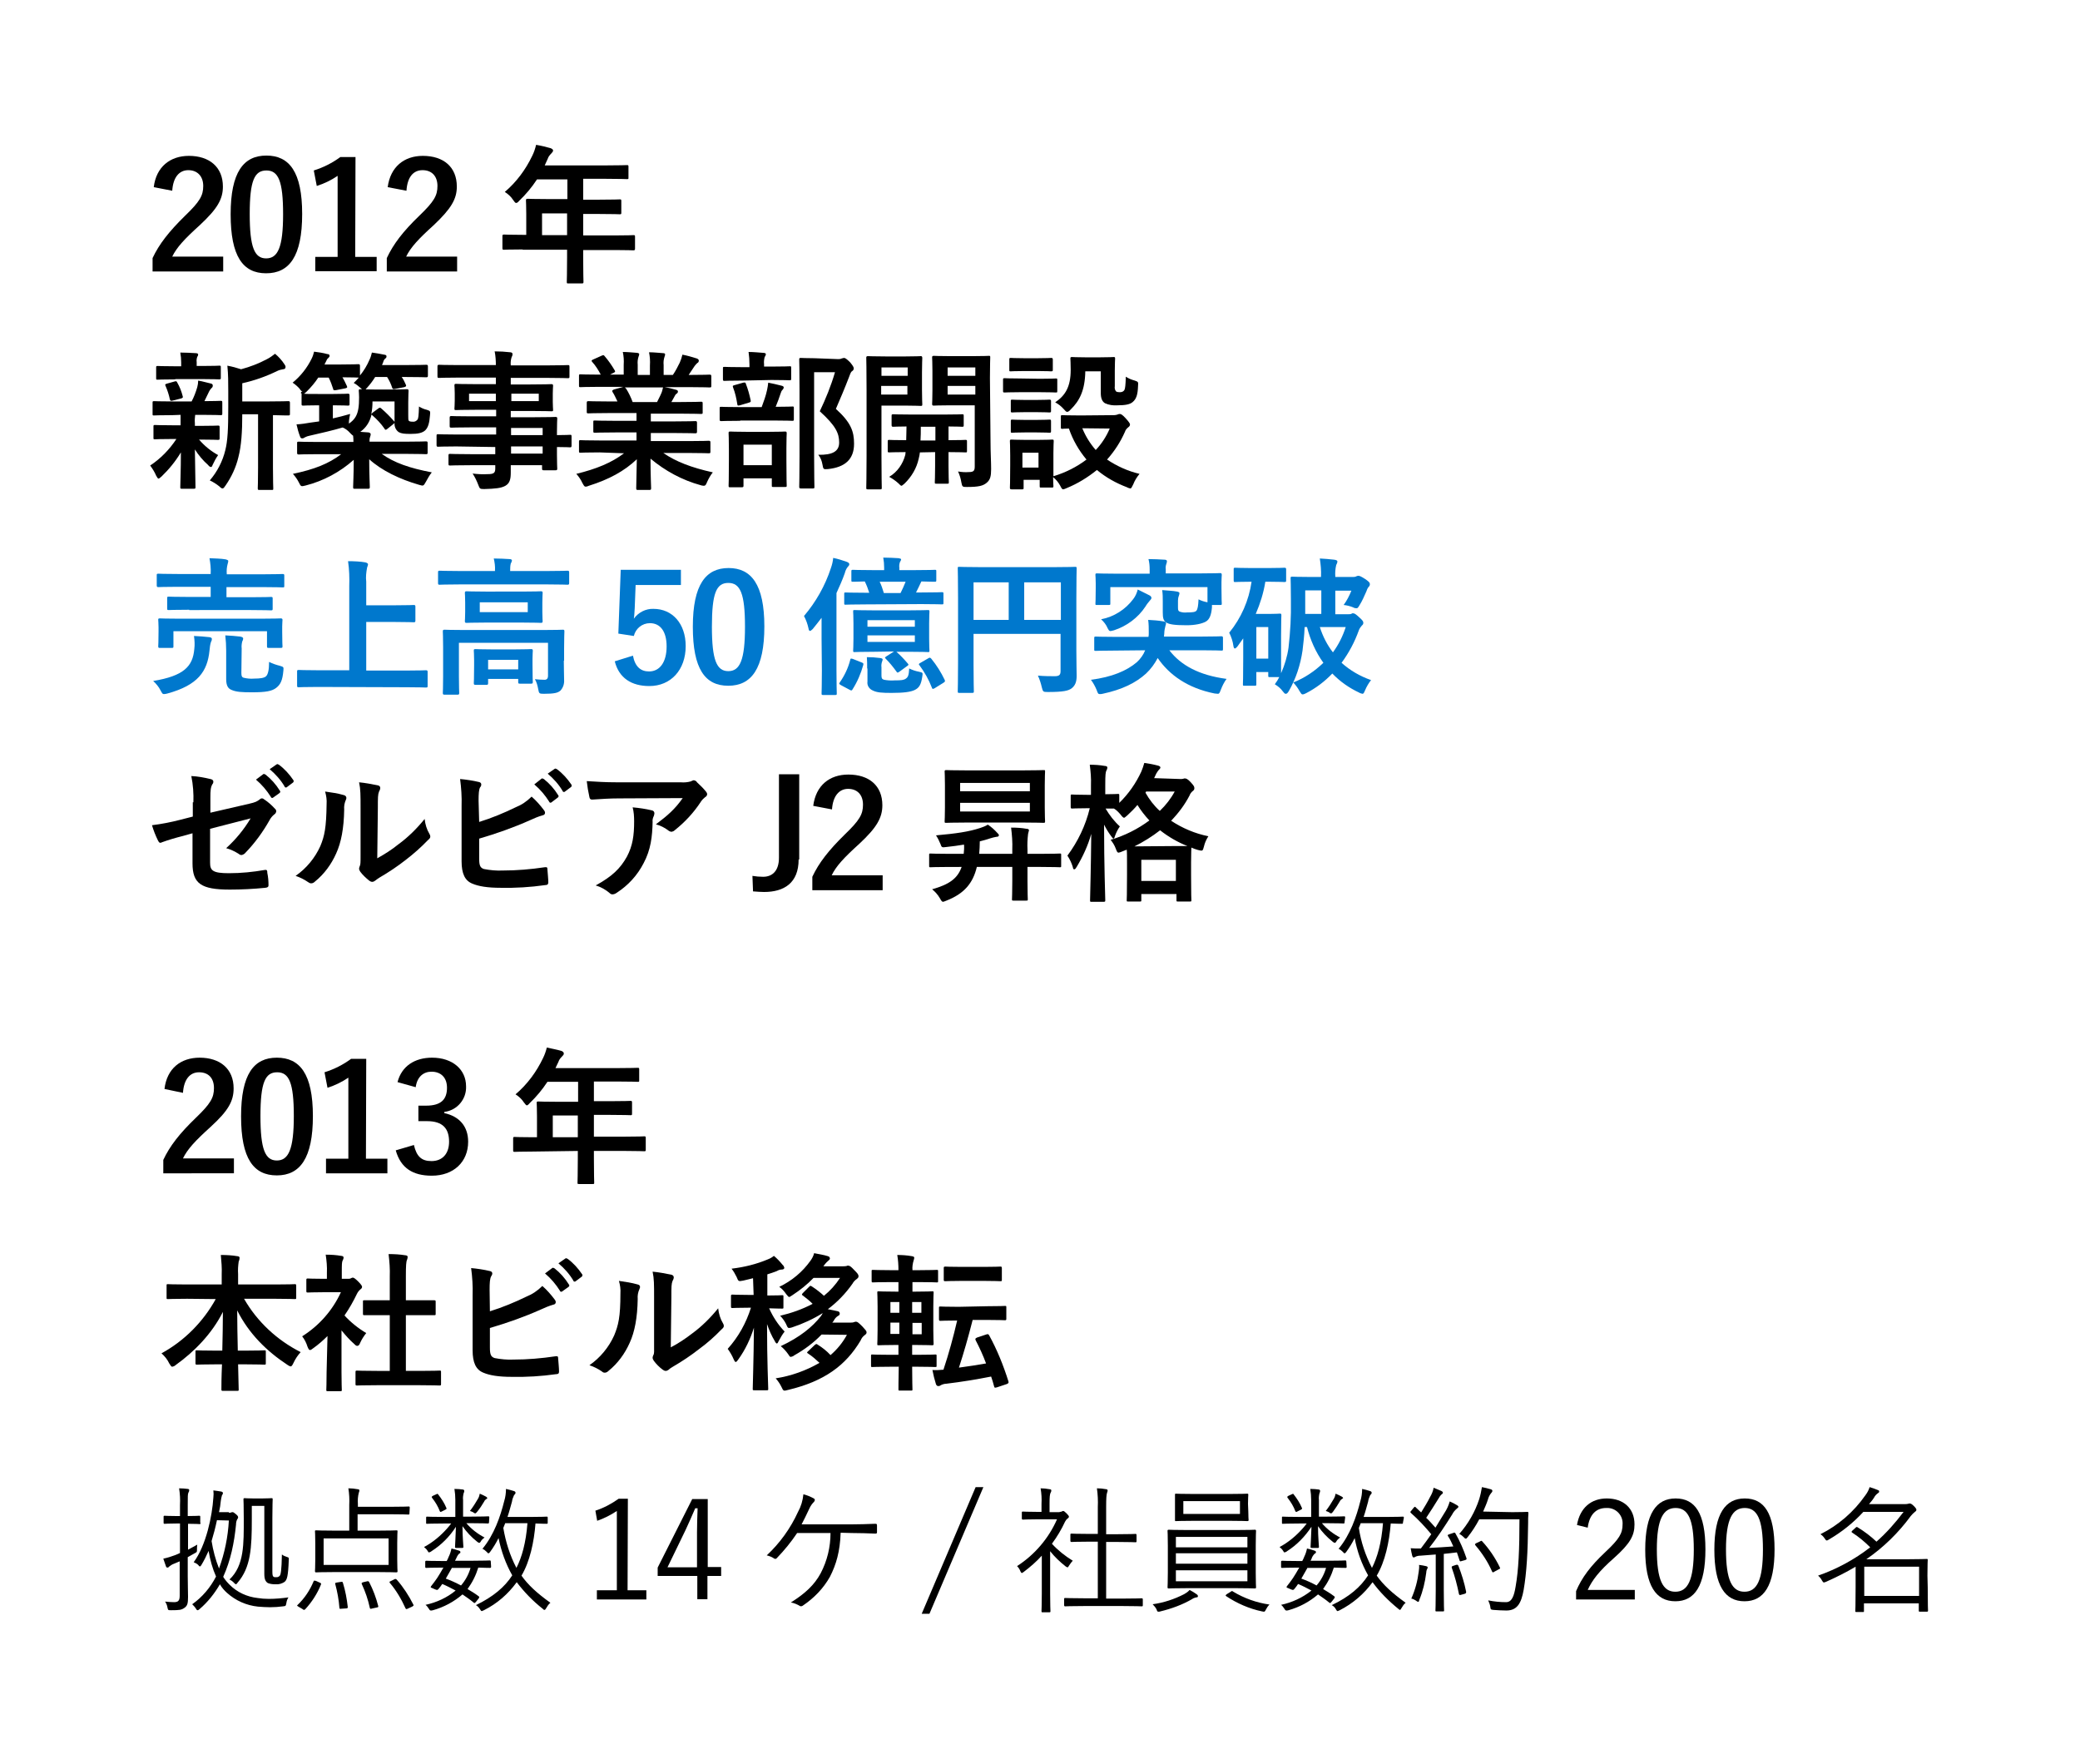 <?xml version="1.0" encoding="utf-8"?>
<!-- Generator: Adobe Illustrator 25.0.1, SVG Export Plug-In . SVG Version: 6.00 Build 0)  -->
<svg version="1.1" id="レイヤー_1" xmlns="http://www.w3.org/2000/svg" xmlns:xlink="http://www.w3.org/1999/xlink" x="0px"
	 y="0px" viewBox="0 0 698 592" style="enable-background:new 0 0 698 592;" xml:space="preserve">
<style type="text/css">
	.st0{fill:#0078CD;}
</style>
<g id="レイヤー_2_1_">
	<g id="デ">
		<path d="M51.6,62.8c0.8-6.8,5.5-10.5,11.8-10.5c6.8,0,11.4,3.7,11.4,10.3c0,4.2-1.8,7.4-7.7,12.9c-5.2,4.7-7.8,7.5-9.3,10.6h17.1
			v5H51.2v-4.5c2.2-4.7,5.5-8.9,10.9-14.2c5-4.8,6.1-6.8,6.1-10c0-3.3-2-5.3-5-5.3s-5.1,2.3-5.4,6.9L51.6,62.8z"/>
		<path d="M101.4,71.8c0,14.2-4.3,19.9-12.1,19.9s-11.9-5.7-11.9-19.8s4.3-19.7,12-19.7S101.4,57.7,101.4,71.8z M83.8,71.8
			c0,11.2,1.6,14.9,5.5,14.9S95,83.1,95,71.9s-1.6-14.7-5.6-14.7S83.8,60.6,83.8,71.8L83.8,71.8z"/>
		<path d="M119.2,86.2h7.2V91h-20.6v-4.8h7.5V59c-2.2,1.5-4.5,2.6-7,3.4l-1-5.2c3.2-1,6.2-2.5,8.9-4.5h5.1L119.2,86.2z"/>
		<path d="M130.1,62.8c0.9-6.8,5.5-10.5,11.8-10.5c6.9,0,11.4,3.7,11.4,10.3c0,4.2-1.9,7.4-7.7,12.9c-5.2,4.7-7.8,7.5-9.3,10.6h17.1
			v5h-23.6v-4.5c2.2-4.7,5.4-8.9,10.9-14.2c5-4.8,6.1-6.8,6.1-10c0-3.3-1.9-5.3-5-5.3s-5.1,2.3-5.4,6.9L130.1,62.8z"/>
		<path d="M175.4,83.7c-4.4,0-6,0.1-6.2,0.1c-0.5,0-0.6,0-0.6-0.6v-4c0-0.4,0.1-0.5,0.6-0.5c0.3,0,1.9,0.1,6.2,0.1h1.2v-7
			c0-2.8-0.1-4.2-0.1-4.5c0-0.5,0.1-0.6,0.6-0.6c0.3,0,2,0.1,6.9,0.1h6.4v-6.6h-10.2c-1.7,2.6-3.7,5-5.9,7.1
			c-0.5,0.6-0.8,0.8-1.1,0.8s-0.5-0.3-1-1c-0.7-1.1-1.7-2-2.8-2.7c3.9-3.3,7-7.5,9.2-12.1c0.6-1.2,1-2.4,1.3-3.7
			c1.8,0.3,3.4,0.7,4.8,1.1c0.6,0.2,0.9,0.5,0.9,0.8s-0.2,0.6-0.6,1c-0.5,0.5-1,1.1-1.2,1.8l-1,2.2h20.6c4.9,0,6.6-0.1,6.9-0.1
			c0.5,0,0.6,0,0.6,0.5v3.7c0,0.5,0,0.5-0.6,0.5c-0.3,0-2-0.1-6.9-0.1h-7.7V67h5.4c4.9,0,6.6-0.1,6.9-0.1c0.4,0,0.5,0,0.5,0.6v3.8
			c0,0.5,0,0.6-0.5,0.6c-0.3,0-1.9-0.1-6.9-0.1h-5.4V79h10.6c4.4,0,6-0.1,6.2-0.1c0.5,0,0.6,0,0.6,0.5v4c0,0.5-0.1,0.6-0.6,0.6
			c-0.3,0-1.9-0.1-6.2-0.1h-10.6v2.4c0,5.2,0.1,7.9,0.1,8.2c0,0.5,0,0.6-0.6,0.6h-4.4c-0.6,0-0.6,0-0.6-0.6c0-0.3,0.1-2.9,0.1-8.2
			v-2.5H175.4z M190.3,78.9v-7.3h-8.4v7.3H190.3z"/>
		<path d="M57.9,139.3c-4.4,0-5.8,0.1-6.2,0.1c-0.5,0-0.5,0-0.5-0.6v-3.6c0-0.5,0-0.6,0.5-0.6c0.3,0,1.8,0.1,6.2,0.1h6.4
			c0.8-1.5,1.4-3.1,1.9-4.8c0.2-0.7,0.3-1.5,0.3-2.2c1.7,0.3,2.9,0.7,4.3,1c0.5,0.1,0.6,0.4,0.6,0.7c0,0.3-0.1,0.6-0.4,0.8
			c-0.3,0.3-0.6,0.7-0.8,1.1c-0.6,1.2-1,2.1-1.6,3.3c3.4,0,4.9-0.1,5.4-0.1s0.6,0,0.6,0.6v3.6c0,0.5,0,0.6-0.6,0.6
			c-0.3,0-1.8-0.1-6.2-0.1h-2.3c-0.1,0.9-0.2,1.8-0.1,2.8v0.9h1.7c4.2,0,5.7-0.1,6-0.1c0.5,0,0.6,0,0.6,0.6v3.6c0,0.5,0,0.6-0.6,0.6
			c-0.3,0-1.8-0.1-6-0.1h-0.3c1.8,2.1,4,3.9,6.4,5.2c-0.7,1-1.3,2.1-1.8,3.2c-0.2,0.5-0.3,0.8-0.6,0.8s-0.6-0.2-1-0.7
			c-1.7-1.5-3.2-3.3-4.4-5.2c0.1,7,0.2,10.9,0.2,12.6c0,0.5,0,0.6-0.6,0.6h-4c-0.5,0-0.5-0.1-0.5-0.6c0-1.6,0.2-5.3,0.2-11.6
			c-1.8,3-4,5.7-6.5,8.1c-0.5,0.4-0.8,0.7-1,0.7s-0.5-0.4-0.8-1c-0.5-1.2-1.2-2.3-2-3.4c3.5-2.3,6.5-5.4,8.8-8.9h-1.2
			c-4.3,0-5.8,0.1-6,0.1c-0.5,0-0.5,0-0.5-0.6v-3.6c0-0.5,0-0.6,0.5-0.6c0.3,0,1.8,0.1,6,0.1h2.6V142c0-1.1,0-2,0-2.8L57.9,139.3z
			 M58.8,127.3c-4.2,0-5.6,0.1-5.9,0.1c-0.5,0-0.5,0-0.5-0.6v-3.4c0-0.5,0-0.6,0.5-0.6c0.3,0,1.8,0.1,5.9,0.1h2v-1.3
			c0-1.1-0.1-2.2-0.3-3.3c1.8,0,3.4,0.1,5.2,0.2c0.5,0,0.8,0.2,0.8,0.4c0,0.3-0.1,0.6-0.3,0.8c-0.2,0.6-0.3,1.2-0.2,1.8v1.3h1.7
			c4.2,0,5.6-0.1,5.8-0.1c0.6,0,0.6,0,0.6,0.6v3.4c0,0.5,0,0.6-0.6,0.6c-0.3,0-1.7-0.1-5.8-0.1H58.8z M58,134.4
			c-0.7,0.2-0.8,0.1-1-0.4c-0.3-1.5-0.8-3-1.4-4.4c-0.3-0.6-0.2-0.7,0.5-0.9l2.5-0.7c0.6-0.2,0.7,0,0.9,0.4c0.8,1.4,1.4,2.9,1.8,4.5
			c0.2,0.5,0,0.6-0.5,0.8L58,134.4z M81.3,139c0,5.8-0.3,10.6-1.3,14.4c-0.8,3.4-2.3,6.6-4.3,9.5c-0.4,0.6-0.7,1-1,1
			s-0.6-0.2-1.1-0.7c-1-0.8-2.1-1.5-3.2-2c2.5-2.9,4.3-6.4,5.2-10.1c0.8-3.1,1-7.2,1-14.4v-5.4c0-2.9,0-5.6-0.3-8.6
			c1.6,0.3,3.1,0.7,4.6,1.2c3-0.8,5.9-1.9,8.7-3.4c1-0.5,1.8-1.1,2.7-1.8c1.2,1,2.3,2.2,3.2,3.6c0.2,0.3,0.4,0.6,0.3,1
			c0,0.3-0.3,0.6-0.8,0.6c-0.7,0.1-1.4,0.3-2,0.6c-3.7,1.8-7.6,3.2-11.7,4.1v6.1h8.6c4.8,0,6.5-0.1,6.8-0.1c0.5,0,0.6,0.1,0.6,0.6
			v3.6c0,0.5,0,0.6-0.6,0.6c-0.2,0-1.6,0-5.1-0.1v17.6c0,4.7,0.1,6.6,0.1,6.9c0,0.6,0,0.6-0.5,0.6h-4.1c-0.5,0-0.6,0-0.6-0.6
			c0-0.2,0.1-2.2,0.1-6.9V139H81.3z"/>
		<path d="M101,132c0-0.4,0-0.6,0.5-0.6c-0.4-0.2-0.7-0.5-0.9-0.9c-0.7-0.8-1.5-1.5-2.4-2.1c2.7-2.2,4.9-5,6.4-8.1
			c0.4-0.8,0.6-1.5,0.8-2.3c1.5,0.2,3,0.4,4.4,0.8c0.5,0,0.8,0.2,0.8,0.6s-0.2,0.4-0.4,0.7c-0.4,0.3-0.6,0.7-0.8,1.2
			c-0.2,0.3-0.3,0.7-0.5,1h5.5c4.2,0,5.5-0.1,5.8-0.1c0.5,0,0.6,0.1,0.6,0.6v3.2c1.3-1.6,2.4-3.4,3.2-5.3c0.4-0.8,0.6-1.6,0.8-2.4
			c1.4,0.2,2.7,0.4,4.1,0.7c0.6,0.1,0.8,0.2,0.8,0.6c0,0.3-0.1,0.5-0.4,0.7c-0.4,0.3-0.6,0.8-0.7,1.2l-0.4,1h7.6
			c5.1,0,6.9-0.1,7.2-0.1c0.5,0,0.6,0.1,0.6,0.6v3c0,0.5-0.1,0.6-0.6,0.6c-0.3,0-2.1-0.1-7.2-0.1h-1c0.6,0.8,1,1.7,1.4,2.6
			c0.2,0.4,0.1,0.6-0.5,0.8l-3.1,0.6c-0.7,0.1-0.8,0.1-1-0.4c-0.4-1.3-1-2.5-1.7-3.6h-4c-0.8,1.3-1.7,2.5-2.8,3.7
			c-0.5,0.6-0.8,0.8-1,0.8s-0.6-0.3-1.2-0.9c-0.7-0.6-1.4-1.2-2.2-1.6c0.6-0.6,1.2-1.2,1.7-1.8h-0.2c-0.3,0-1.6-0.1-5.3-0.1
			c0.6,0.9,1,1.9,1.5,2.9c0.2,0.5,0.2,0.6-0.5,0.8l-3.1,0.6c-0.8,0.1-0.9,0.1-1-0.4c-0.4-1.3-0.9-2.6-1.5-3.8h-3.5
			c-1.1,1.7-2.4,3.2-3.8,4.6c-0.3,0.3-0.6,0.6-1,0.8c0.6,0.1,1.8,0.1,4.6,0.1h5.3c3.4,0,4.5-0.1,4.8-0.1c0.5,0,0.6,0.1,0.6,0.6v2.8
			c0,0.5,0,0.6-0.6,0.6c-0.3,0-1.4-0.1-4.8-0.1h-0.2v4.4c1.8-0.4,3.7-0.9,5.8-1.5c-0.2,0.8-0.3,1.6-0.4,2.4c0,1.6,0,1.6-1.6,2
			c-4.1,1.2-7.7,2-11.6,2.9c-0.6,0.1-1.1,0.3-1.7,0.6c-0.2,0.2-0.5,0.3-0.8,0.3c-0.3,0-0.6-0.2-0.7-0.6c-0.5-1.3-0.9-2.7-1.2-4.1
			c1.7-0.1,3-0.3,4.7-0.6l2.9-0.4v-5.4h-0.5c-3.4,0-4.5,0.1-4.8,0.1c-0.6,0-0.6-0.1-0.6-0.6V132z M126.9,137.1
			c0.2-0.2,0.4-0.3,0.6-0.3s0.2,0.1,0.5,0.3c1.5,1.3,2.9,2.7,4.2,4.2c0.4,0.4,0.3,0.6-0.2,1l-2,1.6c-0.2,0.2-0.4,0.3-0.6,0.3
			s-0.2-0.1-0.4-0.4c-1.1-1.6-2.5-3.1-4-4.4c-0.2-0.1-0.3-0.2-0.3-0.4c-0.5,2.4-1.8,4.5-3.8,5.9c1,0.1,1.8,0.1,2.8,0.2
			c0.4,0.1,0.7,0.3,0.7,0.6c0,0.3-0.1,0.6-0.2,0.9c-0.2,0.5-0.2,1.1-0.2,1.6h12.5c4.6,0,6.1-0.1,6.4-0.1c0.5,0,0.6,0.1,0.6,0.5v3.2
			c0,0.5,0,0.6-0.6,0.6c-0.3,0-1.9-0.1-6.4-0.1h-8.4c4.2,3,9.4,4.8,16.8,6.2c-0.8,1-1.4,2.1-2,3.2c-0.8,1.4-0.8,1.4-2.2,1
			c-6.6-1.9-12.6-4.8-16.8-8.6c0,5.1,0.2,8.4,0.2,9.3c0,0.5-0.1,0.6-0.6,0.6H119c-0.4,0-0.5,0-0.5-0.6c0-0.9,0.2-4,0.2-9.1
			c-4.6,4.1-10.2,7.1-16.1,8.6c-1.6,0.4-1.6,0.4-2.3-1c-0.5-1-1.2-2-2-2.9c7.2-1.5,12-3.4,16.2-6.6h-7.8c-4.6,0-6.1,0.1-6.4,0.1
			c-0.5,0-0.6-0.1-0.6-0.6v-3.2c0-0.4,0-0.5,0.6-0.5c0.3,0,1.8,0.1,6.4,0.1h11.9c0-0.7,0-1.4-0.1-2.1c-0.2-0.1-0.5-0.4-1-0.9
			c-0.7-0.8-1.6-1.5-2.6-1.9c4.6-2.3,5.6-4.2,5.6-10.1c0-1.1-0.1-1.8-0.1-2.1c0-0.5,0-0.6,0.6-0.6c0.3,0,1.4,0.1,4.9,0.1h5.6
			c3.6,0,4.6-0.1,5-0.1s0.6,0,0.6,0.6c0,0.4-0.1,1.4-0.1,3.8v4.4c0,1.1,0,1.6,0.2,1.8s0.6,0.3,1.3,0.3c0.6,0.1,1.2-0.2,1.6-0.7
			c0.3-0.4,0.4-1.3,0.5-4.4c0.8,0.5,1.7,0.9,2.6,1.1c1.3,0.4,1.2,0.5,1.1,1.8c-0.2,2.6-0.6,4.1-1.6,5.1c-1,0.9-2.5,1.2-4.9,1.2
			c-2.1,0-3.1-0.1-4-0.6c-1-0.7-1.5-1.9-1.4-3.1v-7.2H125c0,1.4-0.1,2.8-0.4,4.2c0.1-0.1,0.3-0.2,0.4-0.4L126.9,137.1z"/>
		<path d="M153.1,149.8c-4.4,0-5.9,0.1-6.1,0.1c-0.4,0-0.5-0.1-0.5-0.6v-3c0-0.5,0-0.6,0.5-0.6c0.3,0,1.8,0.1,6.1,0.1h13.4v-2.4
			h-8.2c-4.9,0-6.5,0.1-6.8,0.1c-0.5,0-0.6-0.1-0.6-0.5v-2.8c0-0.5,0.1-0.6,0.6-0.6c0.3,0,1.9,0.1,6.8,0.1h8.2v-2.2H160
			c-4.9,0-6.6,0.1-6.9,0.1c-0.6,0-0.6,0-0.6-0.6c0-0.3,0.1-0.9,0.1-2.6V132c0-1.6-0.1-2.3-0.1-2.6c0-0.6,0.1-0.6,0.6-0.6
			c0.3,0,2,0.1,6.9,0.1h6.4v-2.2h-12.6c-4.5,0-6,0.1-6.4,0.1c-0.5,0-0.6,0-0.6-0.6v-3.2c0-0.5,0.1-0.6,0.6-0.6
			c0.3,0,1.9,0.1,6.4,0.1h12.6c0-1.5-0.1-3.1-0.4-4.6c1.9,0,3.4,0.1,5.2,0.3c0.4,0,0.8,0.2,0.8,0.6c0,0.4-0.1,0.7-0.3,1
			c-0.3,0.9-0.4,1.9-0.3,2.8h12.7c4.5,0,6.1-0.1,6.4-0.1c0.5,0,0.6,0,0.6,0.6v3.2c0,0.5,0,0.6-0.6,0.6c-0.3,0-1.9-0.1-6.4-0.1h-12.7
			v2.2h6.6c4.9,0,6.6-0.1,7-0.1c0.5,0,0.6,0.1,0.6,0.6c0,0.3-0.1,1-0.1,2.6v2.7c0,1.6,0.1,2.3,0.1,2.6c0,0.6,0,0.6-0.6,0.6
			c-0.4,0-2.1-0.1-7-0.1h-6.6v2.1h8.1c4.9,0,6.6-0.1,6.9-0.1c0.5,0,0.6,0.1,0.6,0.6c0,0.3-0.1,1.5-0.1,4.4v1.1c3,0,4.1-0.1,4.4-0.1
			c0.4,0,0.5,0,0.5,0.6v3c0,0.5-0.1,0.6-0.5,0.6c-0.2,0-1.4-0.1-4.4-0.1v2.6c0,3,0.1,4.3,0.1,4.6c0,0.5-0.1,0.6-0.6,0.6h-3.9
			c-0.5,0-0.6-0.1-0.6-0.6v-1.1h-10.5c0,0.9,0,1.8,0,2.5c0,2.3-0.4,3.6-1.8,4.4s-3.4,1-7.1,1.1c-1.5,0-1.5-0.1-2-1.4
			c-0.5-1.3-1.1-2.6-1.9-3.8c1.7,0.2,3.3,0.3,5,0.2c2.1,0,2.6-0.4,2.6-1.9v-1.1h-8.2c-4.9,0-6.6,0.1-6.9,0.1c-0.5,0-0.6,0-0.6-0.6
			v-2.7c0-0.6,0.1-0.6,0.6-0.6c0.3,0,1.9,0.1,6.9,0.1h8.2v-2.4L153.1,149.8z M166.4,134.6v-2.5h-9v2.5H166.4z M180.8,132.1h-9.2v2.5
			h9.2V132.1z M171.5,143.6v2.4h10.6v-2.4H171.5z M182.1,152.2v-2.4h-10.6v2.4H182.1z"/>
		<path d="M201.2,151.8c-4.5,0-6,0.1-6.3,0.1c-0.6,0-0.6,0-0.6-0.6v-3c0-0.6,0-0.6,0.6-0.6c0.3,0,1.8,0.1,6.3,0.1h12.4v-2.7h-7.1
			c-4.9,0-6.6,0.1-6.9,0.1c-0.5,0-0.5-0.1-0.5-0.6v-2.9c0-0.6,0-0.6,0.5-0.6c0.3,0,2.1,0.1,6.9,0.1h7.1v-2.6h-9.4
			c-4.8,0-6.4,0.1-6.7,0.1c-0.6,0-0.6-0.1-0.6-0.5v-3c0-0.5,0.1-0.6,0.6-0.6c0.3,0,1.9,0.1,6.7,0.1h3c-0.6-1.2-1-2.2-1.6-3.1
			c-0.2-0.4-0.3-0.6,0.4-0.9l3.2-0.9h-8c-4.5,0-6,0.1-6.3,0.1c-0.6,0-0.6,0-0.6-0.6v-3.1c0-0.6,0-0.6,0.6-0.6c0.3,0,1.8,0.1,6.3,0.1
			h0.4c-0.8-1.5-1.7-3-2.9-4.3c-0.3-0.3-0.2-0.6,0.4-0.8l2.9-1.3c0.5-0.2,0.6-0.2,0.9,0.2c1.3,1.5,2.4,3.1,3.4,4.8
			c0.2,0.4,0.2,0.5-0.4,0.8l-1.2,0.6h4.6v-3.3c0.1-1.5,0-2.9-0.3-4.3c1.6,0,3.5,0.2,4.9,0.3c0.4,0.1,0.6,0.2,0.6,0.4
			c0,0.3-0.1,0.6-0.2,0.8c-0.3,0.9-0.4,1.8-0.3,2.8v3.4h4.1v-3.2c0.1-1.5,0-2.9-0.3-4.4c1.6,0,3.2,0.2,4.8,0.3
			c0.4,0,0.6,0.2,0.6,0.4c0,0.3-0.1,0.5-0.2,0.8c-0.3,0.9-0.4,1.8-0.3,2.8v3.3h3.1c0.9-1.3,1.6-2.7,2.3-4.1c0.4-0.9,0.7-1.8,0.9-2.7
			c1.6,0.3,3.3,0.8,4.9,1.3c0.4,0.2,0.6,0.4,0.6,0.7c0,0.4-0.2,0.7-0.5,0.8c-0.3,0.3-0.6,0.6-0.9,1c-0.6,1-1.4,2-2,3h0.7
			c4.5,0,6-0.1,6.3-0.1c0.5,0,0.6,0.1,0.6,0.6v3.1c0,0.5,0,0.6-0.6,0.6c-0.3,0-1.8-0.1-6.3-0.1H223c1.3,0.2,2.4,0.5,3.9,0.9
			c0.4,0.1,0.6,0.3,0.6,0.6c0,0.3-0.2,0.6-0.6,0.8c-0.3,0.3-0.5,0.7-0.7,1.1l-0.9,1.6h3.2c4.8,0,6.4-0.1,6.7-0.1
			c0.5,0,0.6,0,0.6,0.6v3c0,0.4,0,0.5-0.6,0.5c-0.3,0-1.9-0.1-6.7-0.1h-10.1v2.6h8c4.9,0,6.6-0.1,6.9-0.1c0.5,0,0.6,0.1,0.6,0.6v2.9
			c0,0.5-0.1,0.6-0.6,0.6c-0.3,0-2-0.1-6.9-0.1h-8v2.7h13.1c4.5,0,6-0.1,6.3-0.1c0.5,0,0.6,0.1,0.6,0.6v3c0,0.5,0,0.6-0.6,0.6
			c-0.3,0-1.8-0.1-6.3-0.1h-8.9c4.2,2.9,9.4,4.9,16.6,6.5c-0.8,1-1.4,2.1-1.9,3.2c-0.4,1-0.6,1.3-1.1,1.3c-0.4,0-0.8-0.1-1.1-0.2
			c-6.2-1.7-11.9-4.8-16.8-8.9c0,5.9,0.2,9,0.2,9.9c0,0.5-0.1,0.6-0.6,0.6H214c-0.4,0-0.5-0.1-0.5-0.6c0-0.9,0.1-3.8,0.2-9.7
			c-4.2,4-9.4,6.8-16.1,8.9c-0.4,0.2-0.8,0.3-1.1,0.3c-0.4,0-0.6-0.4-1.1-1.3c-0.5-1.1-1.2-2.1-2-3c6.6-1.6,11.8-3.7,16-6.9
			L201.2,151.8z M220.5,134.9c0.4-0.9,0.9-1.7,1.4-2.9c0.3-0.6,0.4-1.3,0.6-2h-12.8c0.1,0.1,0.2,0.2,0.4,0.4
			c0.9,1.4,1.6,2.9,2.2,4.5H220.5z"/>
		<path d="M248.4,141.2c-4.6,0-6.1,0.1-6.4,0.1c-0.4,0-0.5-0.1-0.5-0.6v-3.6c0-0.5,0-0.6,0.5-0.6c0.3,0,1.9,0.1,6.4,0.1h7.2
			c0.7-1.9,1.4-3.8,1.8-5.7c0.2-0.8,0.3-1.7,0.4-2.5c1.5,0.3,2.9,0.6,4.4,1c0.5,0.1,0.8,0.3,0.8,0.6c0,0.3-0.2,0.6-0.4,0.8
			c-0.3,0.3-0.5,0.7-0.6,1.1c-0.5,1.6-1.1,3.1-1.7,4.6c3.9,0,5.4-0.1,5.6-0.1c0.5,0,0.5,0,0.5,0.6v3.6c0,0.5,0,0.6-0.5,0.6
			c-0.3,0-1.9-0.1-6.4-0.1H248.4z M249.3,127.7c-4.4,0-5.9,0.1-6.1,0.1c-0.5,0-0.6,0-0.6-0.6v-3.5c0-0.6,0-0.6,0.6-0.6
			c0.3,0,1.8,0.1,6.1,0.1h2.2v-0.9c0-1.4-0.1-2.8-0.3-4.2c1.8,0,3.4,0.2,5,0.3c0.5,0,0.8,0.2,0.8,0.4c0,0.4-0.2,0.7-0.4,1
			c-0.2,0.8-0.3,1.6-0.2,2.4v0.8h2.5c4.4,0,5.8-0.1,6.1-0.1c0.5,0,0.5,0,0.5,0.6v3.5c0,0.5,0,0.6-0.5,0.6c-0.3,0-1.8-0.1-6.1-0.1
			L249.3,127.7z M245.1,163.5c-0.5,0-0.6,0-0.6-0.5s0.1-1.6,0.1-8.4v-3.6c0-3.9-0.1-5.2-0.1-5.6c0-0.5,0-0.6,0.6-0.6
			c0.4,0,1.6,0.1,5.6,0.1h7.2c3.9,0,5.2-0.1,5.5-0.1c0.5,0,0.6,0.1,0.6,0.6c0,0.3-0.1,1.7-0.1,4.9v4.1c0,6.9,0.1,8.1,0.1,8.4
			c0,0.6,0,0.6-0.6,0.6h-3.9c-0.5,0-0.5,0-0.5-0.6v-2.3h-9.5v2.5c0,0.4-0.1,0.5-0.6,0.5L245.1,163.5z M248.3,136
			c-0.8,0.2-0.8,0.1-0.9-0.5c-0.3-1.9-0.7-3.7-1.4-5.5c-0.2-0.6-0.1-0.6,0.6-0.8l2.8-0.8c0.6-0.1,0.8-0.1,0.9,0.4
			c0.7,1.8,1.2,3.6,1.6,5.5c0.1,0.6,0,0.6-0.6,0.8L248.3,136z M249.5,156.1h9.5v-6.9h-9.5L249.5,156.1z M281.2,120.5
			c0.4,0,0.8,0,1.2-0.2c0.2-0.1,0.5-0.1,0.8-0.2c0.4,0,0.8,0.2,2.1,1.5c1,1.2,1.2,1.7,1.2,2c0,0.4-0.2,0.7-0.5,0.9
			c-0.4,0.2-0.6,0.7-1,1.8c-1.5,3.9-2.9,7.2-4.5,10.9c5.1,4.6,6.1,7.6,6.1,11.7c0,5.2-3,7.9-8.8,8.5c-1.5,0.1-1.5,0.1-1.8-1.5
			c-0.2-1.2-0.6-2.3-1.4-3.3c4.7,0.1,7-1.1,7-4.1c0-3.1-1.1-5.6-6.5-10.5c2-4.2,3.8-8.6,5.1-13.1h-7v28c0,6.7,0.1,10.2,0.1,10.4
			c0,0.5,0,0.6-0.5,0.6h-4c-0.5,0-0.6-0.1-0.6-0.6c0-0.3,0.1-3.6,0.1-10.4v-21.6c0-6.8-0.1-10.2-0.1-10.6c0-0.5,0-0.6,0.6-0.6
			c0.3,0,1.6,0.1,4.5,0.1L281.2,120.5z"/>
		<path d="M304,119.6c3.3,0,4.8-0.1,5-0.1s0.5,0,0.5,0.6s-0.1,1.8-0.1,4.8v5.9c0,3.1,0.1,4.4,0.1,4.8c0,0.5,0,0.6-0.5,0.6
			s-1.8-0.1-5-0.1h-8.2v16.7c0,7,0.1,10.4,0.1,10.8c0,0.5,0,0.6-0.5,0.6h-4.2c-0.5,0-0.5-0.1-0.5-0.6c0-0.4,0.1-3.8,0.1-10.8V131
			c0-7-0.1-10.6-0.1-10.9s0-0.6,0.5-0.6c0.4,0,2.2,0.1,6,0.1L304,119.6z M295.8,123.3v2.8h8.8v-2.8H295.8z M304.5,129.5h-8.8v2.9
			h8.8V129.5z M308.7,151.8c-0.1,0.7-0.2,1.4-0.4,2.1c-0.7,3.2-2.4,6.1-4.8,8.4c-0.5,0.4-0.8,0.7-1,0.7s-0.5-0.3-1.1-0.9
			c-0.9-0.8-1.9-1.5-3-2.1c2.7-1.6,4.6-4.3,5.4-7.4l0.1-0.9c-3.8,0-5.2,0.1-5.5,0.1c-0.5,0-0.5-0.1-0.5-0.6v-3c0-0.5,0-0.6,0.5-0.6
			c0.2,0,1.7,0.1,5.7,0.1c0-1.2,0.1-2.8,0.1-4.6c-3,0-4.1,0.1-4.4,0.1c-0.5,0-0.6-0.1-0.6-0.6v-3c0-0.5,0-0.6,0.6-0.6
			c0.3,0,1.8,0.1,6.2,0.1h10.7c4.5,0,6-0.1,6.2-0.1c0.5,0,0.5,0.1,0.5,0.6v3c0,0.5,0,0.6-0.5,0.6c-0.2,0-1.5-0.1-4.6-0.1v4.6
			c4,0,5.5-0.1,5.7-0.1c0.5,0,0.5,0.1,0.5,0.6v3c0,0.6,0,0.6-0.5,0.6c-0.2,0-1.8-0.1-5.7-0.1v4.6c0,3.4,0.1,5.1,0.1,5.4
			c0,0.6,0,0.6-0.5,0.6h-3.7c-0.5,0-0.5,0-0.5-0.6c0-0.3,0.1-1.9,0.1-5.4v-4.6L308.7,151.8z M313.9,147.8v-4.6h-4.9
			c0,1.7,0,3.2-0.1,4.6H313.9z M332.4,148.3c0,3.5,0.2,6.7,0.2,9.1s-0.3,3.6-1.5,4.6s-2.6,1.4-6.6,1.4c-1.5,0-1.6,0-1.9-1.6
			c-0.2-1.3-0.6-2.5-1.1-3.6c1.2,0.2,2.4,0.3,3.6,0.2c1.6,0,2-0.4,2-1.9V136h-8.2c-3.9,0-5.2,0.1-5.5,0.1c-0.5,0-0.6-0.1-0.6-0.6
			c0-0.3,0.1-1.4,0.1-4.4v-6.7c0-2.9-0.1-4-0.1-4.4s0-0.6,0.6-0.6c0.3,0,1.6,0.1,5.5,0.1h7.4c3.9,0,5.2-0.1,5.5-0.1
			c0.5,0,0.5,0,0.5,0.6s-0.1,2.4-0.1,6.8L332.4,148.3z M318,123.3v2.8h9.3v-2.8H318z M327.3,129.5H318v2.9h9.3L327.3,129.5z"/>
		<path d="M348.9,127.1c3.8,0,5-0.1,5.4-0.1c0.5,0,0.5,0,0.5,0.6v3.5c0,0.6,0,0.6-0.5,0.6c-0.3,0-1.5-0.1-5.4-0.1h-6.5
			c-3.8,0-5,0.1-5.3,0.1c-0.5,0-0.5-0.1-0.5-0.6v-3.6c0-0.5,0-0.6,0.5-0.6c0.2,0,1.5,0.1,5.3,0.1L348.9,127.1z M373.9,139.3
			c0.4,0,0.8-0.1,1.1-0.2c0.2-0.1,0.5-0.2,0.8-0.2c0.4,0,1,0.4,1.9,1.4c1.1,1.2,1.5,1.8,1.5,2.1c0,0.4-0.2,0.7-0.5,0.9
			c-0.5,0.4-1,0.9-1.2,1.6c-1.5,3.4-3.5,6.5-6,9.3c3.3,2.2,7,3.9,10.9,4.8c-0.9,1.1-1.6,2.2-2.1,3.5c-0.5,0.9-0.6,1.4-1,1.4
			c-0.4-0.1-0.8-0.2-1.1-0.4c-3.7-1.4-7.1-3.3-10.1-5.8c-3.1,2.5-6.5,4.6-10.2,6.1c-0.4,0.2-0.7,0.3-1.1,0.4c-0.4,0-0.6-0.4-1-1.2
			c-0.6-1.1-1.4-2.1-2.4-2.9c0,2,0.1,2.6,0.1,2.9c0,0.5,0,0.6-0.5,0.6h-3.6c-0.5,0-0.5,0-0.5-0.6V161h-5.4v2.6c0,0.5,0,0.6-0.5,0.6
			h-3.5c-0.5,0-0.6-0.1-0.6-0.6c0-0.4,0.1-1.5,0.1-7.6v-3.2c0-3.1-0.1-4.4-0.1-4.7c0-0.5,0-0.6,0.6-0.6c0.3,0,1.4,0.1,4.5,0.1h4.5
			c3.2,0,4.2-0.1,4.6-0.1c0.5,0,0.5,0.1,0.5,0.6c0,0.3-0.1,1.5-0.1,3.9v7.8c4-1.2,7.8-3.1,11.1-5.6c-2.6-3.1-4.6-6.6-5.9-10.4
			c-1.5,0-2.1,0.1-2.2,0.1c-0.5,0-0.5-0.1-0.5-0.6v-3.5c0-0.4,0-0.5,0.5-0.5c0.3,0,1.8,0.1,6.1,0.1L373.9,139.3z M348.2,120.2
			c3.2,0,4.2-0.1,4.5-0.1c0.5,0,0.6,0.1,0.6,0.6v3.3c0,0.5,0,0.6-0.6,0.6c-0.3,0-1.2-0.1-4.5-0.1h-4.5c-3.2,0-4.2,0.1-4.5,0.1
			c-0.5,0-0.5,0-0.5-0.6v-3.3c0-0.5,0-0.6,0.5-0.6c0.3,0,1.3,0.1,4.5,0.1L348.2,120.2z M347.9,134.2c3,0,4-0.1,4.2-0.1
			c0.5,0,0.6,0.1,0.6,0.5v3.2c0,0.5,0,0.6-0.6,0.6c-0.2,0-1.1-0.1-4.2-0.1h-4c-3,0-4,0.1-4.2,0.1c-0.5,0-0.5-0.1-0.5-0.6v-3.2
			c0-0.4,0-0.5,0.5-0.5c0.3,0,1.2,0.1,4.2,0.1H347.9z M347.9,140.9c3,0,4-0.1,4.2-0.1c0.5,0,0.6,0,0.6,0.6v3.2c0,0.5,0,0.6-0.6,0.6
			c-0.2,0-1.1-0.1-4.2-0.1h-4c-3,0-4,0.1-4.2,0.1c-0.5,0-0.5,0-0.5-0.6v-3.2c0-0.5,0-0.6,0.5-0.6c0.3,0,1.2,0.1,4.2,0.1H347.9z
			 M343.1,151.9v5h5.4v-5H343.1z M364.2,124.6c-0.1,6.3-1.9,9.9-4.9,12.8c-0.5,0.6-0.9,0.8-1.2,0.8s-0.6-0.3-1.2-1
			c-0.8-0.9-1.7-1.6-2.8-2.2c3.4-2.3,5.2-5.2,5.2-10.9c0-2.2-0.1-3.4-0.1-3.7c0-0.5,0-0.6,0.6-0.6c0.3,0,1.2,0.1,4.4,0.1h5
			c3.2,0,4.2-0.1,4.5-0.1c0.5,0,0.5,0.1,0.5,0.6c0,0.3-0.1,1.5-0.1,4v5.2c-0.1,0.6,0,1.2,0.4,1.7c0.2,0.2,0.6,0.3,1.4,0.3
			c0.5,0,1.1-0.2,1.4-0.7c0.3-0.5,0.4-1.7,0.5-4.5c0.9,0.6,1.9,1,3,1.3c1.2,0.4,1.2,0.5,1.1,1.8c-0.1,3-0.6,4.4-1.8,5.4
			c-0.9,0.8-2.5,1.1-5.1,1.1c-1.5,0.1-2.9-0.1-4.2-0.7c-1-0.6-1.4-1.8-1.4-3.4v-7.3L364.2,124.6z M363.2,143.7
			c1.1,2.7,2.6,5.1,4.5,7.3c2-2.1,3.6-4.6,4.7-7.2L363.2,143.7z"/>
		<path class="st0" d="M65.2,217.8c0.2-1.5,0.1-2.9-0.1-4.4c1.8,0.1,3.6,0.2,5.2,0.4c0.6,0.1,0.8,0.3,0.8,0.6c0,0.4-0.1,0.7-0.3,1
			c-0.3,0.9-0.4,1.9-0.5,2.9c-0.7,7-3.9,11.6-14.1,14.4c-0.4,0.1-0.8,0.2-1.2,0.2c-0.5,0-0.6-0.3-1.1-1.2c-0.6-1.2-1.5-2.3-2.5-3.2
			C61.7,226.8,64.7,223.6,65.2,217.8z M63.5,204.6c-4.8,0-6.6,0.1-6.9,0.1c-0.5,0-0.5-0.1-0.5-0.6v-3.3c0-0.5,0-0.6,0.5-0.6
			c0.3,0,2,0.1,6.9,0.1h7.2v-3.4h-11c-4.6,0-6.2,0.1-6.5,0.1c-0.5,0-0.6-0.1-0.6-0.6v-3.4c0-0.4,0-0.5,0.6-0.5
			c0.3,0,1.8,0.1,6.5,0.1h11v-0.1c0.1-1.8-0.1-3.5-0.4-5.2c1.9,0.1,3.8,0.1,5.5,0.4c0.4,0.1,0.8,0.3,0.8,0.5c0,0.3-0.1,0.7-0.2,1
			c-0.3,1.1-0.4,2.3-0.3,3.4v0.1h12.2c4.6,0,6.2-0.1,6.5-0.1c0.5,0,0.6,0.1,0.6,0.5v3.4c0,0.6,0,0.6-0.6,0.6c-0.3,0-1.9-0.1-6.5-0.1
			H76v3.4h8.1c4.9,0,6.6-0.1,6.8-0.1c0.6,0,0.6,0.1,0.6,0.6v3.3c0,0.5,0,0.6-0.6,0.6c-0.2,0-2-0.1-6.8-0.1H63.5z M87.5,207.6
			c4.7,0,6.3-0.1,6.7-0.1s0.6,0.1,0.6,0.5s-0.1,1.1-0.1,2.2v1.8c0,3.8,0.1,4.5,0.1,4.8c0,0.5,0,0.6-0.6,0.6h-4c-0.5,0-0.6,0-0.6-0.6
			v-5H58.2v5c0,0.5,0,0.6-0.5,0.6h-4c-0.5,0-0.6,0-0.6-0.6s0.1-1,0.1-4.8v-1.5c0-1.4-0.1-2.1-0.1-2.5s0-0.5,0.6-0.5
			c0.3,0,2,0.1,6.7,0.1L87.5,207.6z M81,225.8c0,1.1,0.2,1.4,0.7,1.6c1.2,0.3,2.4,0.4,3.6,0.3c2,0,3.4-0.2,4-0.8s1-2,1-4.8
			c1.2,0.6,2.4,1,3.6,1.3c1.3,0.4,1.3,0.4,1.2,1.6c-0.3,3.4-1,4.7-2.4,5.8s-3.5,1.5-8,1.5c-3.6,0-5.4-0.1-7-0.8
			c-1-0.4-1.8-1.2-1.8-3.6v-9.6c0-1.7-0.1-3.4-0.3-5.1c1.8,0.1,3.4,0.2,5,0.4c0.7,0.1,1,0.4,1,0.6c0,0.4-0.1,0.7-0.3,1
			c-0.2,0.8-0.3,1.6-0.2,2.4L81,225.8z"/>
		<path class="st0" d="M106.6,230.5c-4.5,0-6,0.1-6.3,0.1c-0.5,0-0.6,0-0.6-0.6v-4.6c0-0.5,0-0.6,0.6-0.6c0.3,0,1.8,0.1,6.3,0.1
			h10.6v-28.2c0.1-2.8,0-5.6-0.4-8.4c1.9,0,4.2,0.1,5.8,0.4c0.5,0.1,0.9,0.4,0.9,0.6c0,0.4-0.2,0.8-0.3,1.1
			c-0.3,1.6-0.5,3.2-0.3,4.8v7.9h9.8c4.4,0,5.9-0.1,6.1-0.1c0.5,0,0.6,0.1,0.6,0.6v4.6c0,0.5-0.1,0.6-0.6,0.6
			c-0.3,0-1.8-0.1-6.1-0.1h-9.8V225h13.6c4.5,0,6.1-0.1,6.4-0.1c0.5,0,0.6,0.1,0.6,0.6v4.6c0,0.5,0,0.6-0.6,0.6
			c-0.3,0-1.9-0.1-6.4-0.1L106.6,230.5z"/>
		<path class="st0" d="M154,196.1c-4.5,0-6,0.1-6.4,0.1c-0.5,0-0.6,0-0.6-0.6v-3.5c0-0.5,0-0.6,0.6-0.6c0.3,0,1.9,0.1,6.4,0.1h12.1
			v-0.1c0.1-1.4-0.1-2.8-0.4-4.1c1.9,0,3.6,0.1,5.3,0.2c0.5,0,0.8,0.2,0.8,0.5c-0.1,0.4-0.2,0.7-0.4,1c-0.2,0.8-0.2,1.6-0.2,2.4v0.1
			h12.8c4.5,0,6.1-0.1,6.4-0.1c0.5,0,0.6,0.1,0.6,0.6v3.5c0,0.5-0.1,0.6-0.6,0.6c-0.3,0-1.9-0.1-6.4-0.1H154z M189.2,221.7
			c0,2.7,0.1,4.8,0.1,6.4c0.1,1.3-0.3,2.6-1.2,3.6c-0.9,0.8-2.1,1.1-5.6,1.1c-1.6,0-1.6-0.1-1.9-1.6c-0.2-1.1-0.5-2.3-1.1-3.3
			c1.1,0.1,2.1,0.2,3.2,0.2c0.8,0,1.2-0.4,1.2-1.4v-11h-29.9v11.2c0,3.7,0.1,5.4,0.1,5.6c0,0.5-0.1,0.6-0.6,0.6h-4.3
			c-0.5,0-0.6-0.1-0.6-0.6c0-0.3,0.1-1.8,0.1-5.6v-9.7c0-3.5-0.1-5-0.1-5.3c0-0.5,0.1-0.6,0.6-0.6c0.4,0,2,0.1,6.8,0.1H182
			c4.8,0,6.4-0.1,6.8-0.1c0.5,0,0.6,0,0.6,0.6c0,0.3-0.1,2.1-0.1,5.7V221.7z M175.1,198.5c4.6,0,6.1-0.1,6.4-0.1
			c0.5,0,0.6,0.1,0.6,0.6c0,0.3-0.1,1.1-0.1,3.2v3.1c0,2,0.1,2.9,0.1,3.1c0,0.5-0.1,0.6-0.6,0.6c-0.3,0-1.9-0.1-6.4-0.1H163
			c-4.6,0-6.1,0.1-6.4,0.1c-0.5,0-0.6-0.1-0.6-0.6c0-0.3,0.1-1.1,0.1-3.1v-3.1c0-2.1-0.1-2.9-0.1-3.2c0-0.5,0.1-0.6,0.6-0.6
			c0.3,0,1.9,0.1,6.4,0.1H175.1z M159.6,229.8c-0.5,0-0.6-0.1-0.6-0.6c0-0.4,0.1-1.1,0.1-5.8v-1.9c0-1.9-0.1-2.9-0.1-3.1
			c0-0.5,0-0.6,0.6-0.6c0.3,0,1.6,0.1,5.4,0.1h7.8c3.8,0,5-0.1,5.4-0.1c0.5,0,0.6,0.1,0.6,0.6c0,0.3-0.1,1.2-0.1,2.6v2.2
			c0,4.5,0.1,5.3,0.1,5.6c0,0.5-0.1,0.6-0.6,0.6h-3.7c-0.6,0-0.6-0.1-0.6-0.6v-1h-10.1v1.4c0,0.5-0.1,0.6-0.6,0.6L159.6,229.8z
			 M177.1,202.1H161v3.3h16.1L177.1,202.1z M163.8,224.6h10.1v-3.2h-10.1V224.6z"/>
		<path class="st0" d="M228.4,196.3h-15.1L213,204c-0.1,1.1-0.1,2.5-0.3,3.6c1.5-2.1,4-3.4,6.6-3.3c6.3,0,10.8,4.9,10.8,12.5
			c0,8-5,13.4-12.2,13.4c-6,0-10.2-2.7-11.6-8.3l6.1-1.9c0.7,3.7,2.6,5.3,5.4,5.3c3.6,0,5.9-3.1,5.9-8.4c0-5-2.1-7.8-5.6-7.8
			c-2.6,0-4.8,1.8-5.4,4.3l-5.2-0.8l0.8-21.4h20.2V196.3z"/>
		<path class="st0" d="M256.5,210.2c0,14.1-4.3,19.9-12.1,19.9s-11.9-5.6-11.9-19.8s4.4-19.7,12-19.7S256.5,196.1,256.5,210.2z
			 M238.9,210.3c0,11.2,1.6,14.9,5.5,14.9s5.6-3.7,5.6-14.9s-1.6-14.7-5.6-14.7S238.9,199,238.9,210.3z"/>
		<path class="st0" d="M275.7,214.2c0-1.9,0-4.4,0-6.9c-1,1.3-2,2.6-3,3.8c-0.4,0.4-0.7,0.6-0.9,0.6s-0.4-0.2-0.5-0.9
			c-0.3-1.4-0.8-2.8-1.5-4.1c4-4.7,7.1-10.2,9-16c0.4-1.1,0.7-2.3,0.8-3.5c1.5,0.3,3.1,0.8,4.5,1.3c0.5,0.2,0.9,0.4,0.9,0.8
			s-0.2,0.6-0.5,0.9c-0.5,0.6-0.8,1.3-1,2.1c-0.8,2.3-1.8,4.5-2.8,6.7v26c0,4.9,0.1,7.4,0.1,7.6c0,0.5,0,0.6-0.5,0.6h-4.1
			c-0.5,0-0.5-0.1-0.5-0.6c0-0.3,0.1-2.7,0.1-7.6L275.7,214.2z M289.2,222.3c0.5,0.2,0.6,0.3,0.5,0.8c-0.8,2.9-2,5.7-3.6,8.2
			c-0.2,0.4-0.4,0.5-0.9,0.2l-3-1.6c-0.6-0.4-0.7-0.4-0.4-0.9c1.6-2.3,2.8-4.8,3.5-7.5c0.1-0.6,0.2-0.6,0.9-0.4L289.2,222.3z
			 M290.8,202.8c-4.9,0-6.6,0.1-7,0.1c-0.5,0-0.5,0-0.5-0.5v-3c0-0.6,0-0.6,0.5-0.6c0.4,0,2,0.1,7,0.1h0.9c-0.4-1.3-0.9-2.6-1.5-3.8
			c-2.7,0.1-3.8,0.1-4,0.1c-0.5,0-0.5,0-0.5-0.6v-2.8c0-0.5,0-0.6,0.5-0.6s2,0.1,6.7,0.1h3.8v-0.8c0-1.2-0.1-2.3-0.3-3.4
			c1.9,0,3.5,0.1,5.2,0.2c0.5,0.1,0.8,0.2,0.8,0.4s-0.1,0.4-0.4,0.9c-0.2,0.6-0.3,1.2-0.2,1.9v0.8h5.2c4.8,0,6.4-0.1,6.7-0.1
			c0.5,0,0.5,0,0.5,0.6v2.8c0,0.5,0,0.6-0.5,0.6c-0.2,0-1.5,0-4.5-0.1l-0.2,0.4c-0.4,0.9-1,2.1-1.6,3.3h1.8c5,0,6.6-0.1,6.9-0.1
			c0.5,0,0.5,0.1,0.5,0.6v3c0,0.4,0,0.5-0.5,0.5c-0.2,0-2-0.1-6.9-0.1L290.8,202.8z M293.3,218.7c-4.6,0-6.2,0.1-6.5,0.1
			c-0.5,0-0.5,0-0.5-0.6c0-0.3,0.1-1.3,0.1-3.9v-5.1c0-2.6-0.1-3.6-0.1-3.9c0-0.6,0-0.6,0.5-0.6c0.3,0,1.9,0.1,6.5,0.1h11.6
			c4.6,0,6.1-0.1,6.5-0.1c0.5,0,0.5,0.1,0.5,0.6c0,0.3-0.1,1.4-0.1,3.9v5.1c0,2.6,0.1,3.6,0.1,3.9c0,0.6,0,0.6-0.5,0.6
			c-0.3,0-1.9-0.1-6.5-0.1h-4.1c1.4,1.2,2.6,2.5,3.8,3.9c0.4,0.4,0.3,0.6-0.2,0.9l-2.6,1.9c-0.6,0.4-0.7,0.4-1-0.1
			c-1.1-1.5-2.3-3-3.6-4.3c-0.4-0.4-0.2-0.4,0.3-0.8l2.5-1.6L293.3,218.7z M291,224.3c0-1.6,0-2.4-0.1-3.8c1.5,0,3,0.1,4.5,0.3
			c0.5,0.1,0.8,0.2,0.8,0.5c0,0.2-0.1,0.5-0.2,0.7c-0.2,0.6-0.3,1.3-0.2,1.9v2.8c0,0.9,0.2,1.2,0.9,1.4c1.1,0.2,2.3,0.3,3.5,0.2
			c2.3,0,3.1-0.1,3.8-0.6s1-1.1,1.1-3.4c1,0.5,2.2,0.9,3.3,1.1c1.3,0.3,1.3,0.3,1.1,1.6c-0.4,2.8-1.1,3.8-2.5,4.5s-3.8,1-7.8,1
			c-3.2,0-4.9-0.1-6.3-0.8c-1.2-0.5-2-1.7-1.8-3V224.3z M291.1,210.3H307v-2.2h-15.9V210.3z M307,213.2h-15.9v2.2H307V213.2z
			 M295.2,195.2c0.6,1.2,1,2.5,1.4,3.8h5.6c0.6-1.2,1.2-2.5,1.7-3.8H295.2z M311.5,220.9c0.5-0.3,0.6-0.3,1,0.1
			c1.8,2.2,3.3,4.6,4.5,7.1c0.2,0.5,0.2,0.6-0.4,1l-2.9,1.8c-0.6,0.4-0.9,0.3-1-0.2c-1-2.6-2.4-5.1-4.1-7.4
			c-0.4-0.4-0.3-0.6,0.3-0.9L311.5,220.9z"/>
		<path class="st0" d="M361.2,218.2c0,4.4,0.1,7,0.1,8.6c0,2-0.5,3.2-1.6,4.1s-2.9,1.3-8.1,1.3c-1.6,0-1.6-0.1-2-1.6
			c-0.3-1.3-0.7-2.6-1.3-3.9c2.1,0.2,4.5,0.2,5.6,0.2c1.5,0,2-0.4,2-1.7v-12.5h-29.2v10.6c0,5.4,0.1,8.2,0.1,8.6
			c0,0.5,0,0.6-0.6,0.6h-4.3c-0.5,0-0.5-0.1-0.5-0.6c0-0.4,0.1-3.4,0.1-9.8v-21.4c0-6.4-0.1-9.6-0.1-9.9c0-0.6,0-0.6,0.5-0.6
			s2,0.1,6.8,0.1H354c4.8,0,6.5-0.1,6.8-0.1c0.5,0,0.5,0.1,0.5,0.6c0,0.3-0.1,3.6-0.1,10.1L361.2,218.2z M338.5,208v-12.6h-11.8V208
			H338.5z M343.7,195.4V208H356v-12.6L343.7,195.4z"/>
		<path class="st0" d="M374.2,218.3c-4.6,0-6.1,0.1-6.5,0.1c-0.5,0-0.5,0-0.5-0.6v-3.6c0-0.5,0-0.6,0.5-0.6c0.3,0,1.9,0.1,6.5,0.1
			h11.2c0.1-0.4,0.1-0.9,0.1-1.4c0-1.4,0-2.9-0.2-4.3c1.7,0.1,3.4,0.2,5.1,0.5c0.6,0.1,0.9,0.3,0.9,0.6c0,0.3-0.1,0.6-0.2,0.9
			c-0.2,0.8-0.4,1.7-0.4,2.6l-0.1,1h12.8c4.5,0,6.1-0.1,6.4-0.1c0.5,0,0.6,0.1,0.6,0.6v3.6c0,0.6,0,0.6-0.6,0.6
			c-0.3,0-1.9-0.1-6.4-0.1h-11c3.9,5.1,10.1,8.4,19.2,9.6c-0.8,1.1-1.4,2.3-1.9,3.6c-0.4,1-0.5,1.4-1,1.4c-0.4,0-0.7-0.1-1.1-0.1
			c-9-1.8-15.2-6.2-19.1-11.9c-1,1.9-2.3,3.7-3.9,5.2c-3.4,3.1-8,5.4-14.6,6.8c-0.3,0.1-0.7,0.1-1,0.1c-0.5,0-0.6-0.3-1-1.4
			c-0.5-1.2-1.1-2.3-1.9-3.4c7-0.9,12-3,15.4-5.9c1.2-1.1,2.2-2.5,2.8-4L374.2,218.3z M390.2,201.8c0-1.3,0-2.5-0.2-3.8
			c1.8,0.2,3.6,0.2,5,0.5c0.5,0.1,0.8,0.3,0.8,0.5c0,0.3-0.1,0.6-0.2,0.9c-0.2,0.5-0.3,1.1-0.3,1.6v2c0,1.1,0,1.4,0.5,1.7
			c0.8,0.3,1.7,0.4,2.5,0.3c1.8,0,2.8-0.1,3.2-0.6s0.6-1.6,0.7-3.8c0.9,0.5,2,0.8,3,1V197h-32.6v5.5c0,0.4,0,0.5-0.5,0.5h-4
			c-0.5,0-0.5,0-0.5-0.5s0.1-1,0.1-5.2v-1.6c0-1.6-0.1-2.4-0.1-2.7c0-0.5,0-0.6,0.5-0.6c0.4,0,2,0.1,6.5,0.1h11.2v-1.4
			c0-1.2-0.1-2.4-0.4-3.5c1.9,0,3.6,0.1,5.4,0.2c0.5,0,0.8,0.2,0.8,0.5c0,0.3-0.1,0.7-0.2,0.9c-0.2,0.6-0.3,1.2-0.2,1.8v1.4H403
			c4.5,0,6.2-0.1,6.5-0.1s0.5,0.1,0.5,0.6c0,0.3-0.1,1.1-0.1,2.4v2c0,4.2,0.1,4.9,0.1,5.2c0,0.4,0,0.5-0.5,0.5h-2.8
			c0,0.2,0,0.4,0,0.8c-0.2,2.5-0.8,4.1-2.1,4.8s-3.6,1.2-6.4,1.2c-4.1,0-5.8-0.3-6.8-0.9s-1.2-1.6-1.2-3.4V201.8z M385.6,199.7
			c0.5,0.2,0.8,0.6,0.8,0.9s-0.2,0.6-0.6,1c-0.5,0.6-1,1.2-1.4,1.9c-2.5,3.8-6.3,6.6-10.6,8c-1.5,0.4-1.5,0.4-2.1-0.7
			c-0.5-1.2-1.3-2.2-2.2-3c4.3-0.8,8.2-3.3,10.8-6.8c0.7-0.9,1.2-2,1.5-3.2C382.9,198.4,384.3,199,385.6,199.7L385.6,199.7z"/>
		<path class="st0" d="M424.6,195.3c-0.6,3.7-1.7,7.2-3.2,10.7h4.5c2.2,0,3.2-0.1,3.5-0.1c0.5,0,0.6,0,0.6,0.6s-0.1,1.8-0.1,6.9v5.1
			c0,4.8,0,6.6,0,7.4c1.2-2.7,2.1-5.7,2.5-8.6c0.6-5.2,0.9-10.5,0.8-15.8c0-4.8-0.1-7-0.1-7.4c0-0.5,0-0.6,0.5-0.6
			c0.3,0,2.2,0.1,6.2,0.1h3.5v-0.1c0.1-2.1-0.1-4.1-0.4-6.1c1.6,0.1,3.3,0.2,4.8,0.4c0.8,0.1,1.1,0.3,1.1,0.6c0,0.4-0.2,0.8-0.4,1.2
			c-0.3,1.3-0.4,2.6-0.3,3.9v0.1h5.8c0.4,0,0.9,0,1.2-0.2c0.2-0.1,0.5-0.2,0.7-0.2c0.4,0,0.8,0.1,2.5,1.2c1.1,0.8,1.4,1.1,1.4,1.6
			c0,0.3-0.1,0.7-0.4,0.9c-0.4,0.5-0.6,1-0.8,1.6c-0.7,1.6-1.4,3.2-2.4,4.8c-0.4,0.6-0.5,0.8-0.9,0.8c-0.4,0-0.8-0.1-1.1-0.3
			c-1-0.4-2.1-0.7-3.2-0.8c1.1-1.5,1.9-3.1,2.6-4.8h-5.4v7.9h4.4c0.4,0,0.8,0,1.1-0.2c0.2-0.1,0.4-0.2,0.5-0.1
			c0.5,0,0.9,0.3,2.1,1.4c1.1,1,1.3,1.3,1.3,1.8c0,0.4-0.2,0.7-0.5,0.9c-0.4,0.5-0.8,1-1,1.6c-1.4,3.9-3.3,7.5-5.8,10.9
			c2.9,2.6,6.2,4.5,9.9,5.8c-0.8,1-1.5,2.2-2,3.4c-0.4,0.9-0.5,1.2-0.9,1.2c-0.4-0.1-0.8-0.2-1.1-0.4c-3.4-1.6-6.4-3.7-9-6.4
			c-2.6,2.7-5.5,4.9-8.8,6.6c-0.4,0.2-0.8,0.4-1.2,0.4c-0.4,0-0.5-0.4-1-1.1c-0.6-1.1-1.3-2-2.1-2.9c3.8-1.5,7.2-3.8,10.1-6.6
			c-2.6-3.6-4.4-7.7-5.5-12h-0.8c-0.1,2.9-0.4,5.4-0.7,7.9c-0.7,4.8-2.2,9.4-4.6,13.6c-0.4,0.6-0.6,0.9-1,0.9s-0.5-0.2-1-0.8
			c-0.7-1-1.7-1.8-2.7-2.4c0.6-0.8,1.1-1.6,1.5-2.4h-3.2c-0.5,0-0.5,0-0.5-0.6v-1.1h-4v4c0,0.5,0,0.6-0.5,0.6h-3.5
			c-0.5,0-0.5,0-0.5-0.6c0-0.3,0.1-1.8,0.1-8.9v-6.4l-2,2.8c-0.4,0.4-0.6,0.6-0.8,0.6s-0.4-0.2-0.5-0.9c-0.2-1.5-0.7-3-1.4-4.4
			c4-4.9,6.6-10.8,7.5-17.1h-0.5c-3.5,0-4.6,0.1-5,0.1s-0.5,0-0.5-0.6v-3.6c0-0.5,0-0.6,0.5-0.6s1.5,0.1,5,0.1h6.5
			c3.6,0,4.7-0.1,5-0.1c0.5,0,0.6,0.1,0.6,0.6v3.6c0,0.5,0,0.6-0.6,0.6c-0.3,0-1.4-0.1-5-0.1H424.6z M421.6,210.4V221h4v-10.6H421.6
			z M438,202.1c0,1.4,0,2.7,0,3.9h5.4v-7.9H438V202.1z M442.9,210.4c1,3.1,2.4,5.9,4.4,8.5c1.9-2.6,3.3-5.4,4.3-8.5H442.9z"/>
		<path d="M64.9,269.2c0.1-2.9-0.1-5.9-0.7-8.8c2.2,0.1,4.3,0.5,6.4,1c0.7,0.1,1,0.5,1,0.9c0,0.3-0.1,0.6-0.3,0.8
			c-0.6,1-0.7,2.1-0.7,4.5v5.1l13-3c2.2-0.5,2.7-0.8,3.6-1.5c0.2-0.2,0.4-0.3,0.7-0.3c0.3,0,0.5,0.1,0.7,0.3c1.4,0.9,2.6,2,3.7,3.2
			c0.3,0.2,0.4,0.6,0.4,0.9c-0.1,0.4-0.3,0.8-0.7,1c-0.6,0.5-1.2,1.2-1.6,2c-2.2,3.9-4.9,7.6-8,10.8c-0.3,0.4-0.8,0.7-1.3,0.8
			c-0.4,0-0.7-0.1-1-0.4c-1.3-0.8-2.7-1.5-4.2-1.9c3.2-2.9,6-6.3,8.2-10l-13.6,3.5v11.4c0,2.6,0.9,3.5,6.3,3.5
			c4.1,0,8.1-0.4,12.1-1.1c0.7-0.1,0.8,0.2,0.8,1c0.3,1.4,0.4,2.8,0.4,4.2c0,0.5-0.3,0.7-1.1,0.8c-4,0.4-8,0.6-11.9,0.6
			c-9.6,0-12.5-2-12.5-8.8v-10.1l-3.2,0.9c-2.4,0.6-4.8,1.3-7,2.1c-0.2,0.1-0.4,0.2-0.6,0.2c-0.3,0-0.5-0.2-0.8-0.8
			c-0.8-1.6-1.5-3.4-2-5.1c3.2-0.4,6.3-1,9.4-1.8l4.3-1.1V269.2z M88.3,259.8c0.2-0.2,0.4-0.1,0.8,0.1c1.9,1.5,3.5,3.3,4.8,5.4
			c0.2,0.2,0.2,0.5,0,0.7c0,0-0.1,0.1-0.1,0.1l-2.1,1.5c-0.2,0.2-0.5,0.2-0.7,0c0,0-0.1-0.1-0.1-0.2c-1.4-2.2-3-4.1-5-5.8
			L88.3,259.8z M92.8,256.5c0.3-0.2,0.4-0.1,0.8,0.1c1.9,1.4,3.5,3.2,4.8,5.1c0.2,0.2,0.2,0.6,0,0.8c0,0-0.1,0.1-0.1,0.1l-2,1.5
			c-0.2,0.2-0.5,0.2-0.7,0c-0.1-0.1-0.1-0.1-0.1-0.2c-1.3-2.2-3-4.1-5-5.8L92.8,256.5z"/>
		<path d="M115.4,266.8c0.8,0.2,1,0.9,0.7,1.5c-0.5,1.1-0.7,2.2-0.6,3.4c-0.1,6.2-1,11-2.7,14.7c-1.6,3.6-4,6.9-7.1,9.4
			c-0.4,0.4-0.8,0.6-1.3,0.6c-0.4,0-0.7-0.2-1-0.4c-1.3-0.9-2.7-1.6-4.2-2.1c3.6-2.5,6.5-6,8.3-10c1.4-3.4,2-6.1,2.1-14.1
			c0.1-1.4-0.1-2.8-0.5-4.2C111.2,265.9,113.4,266.2,115.4,266.8z M126.6,288c2.5-1.4,4.9-2.9,7.1-4.7c3.3-2.4,6.2-5.3,8.8-8.5
			c0.2,1.8,0.7,3.5,1.6,5c0.2,0.3,0.3,0.6,0.3,0.9c0,0.4-0.2,0.7-0.8,1.2c-2.3,2.4-4.8,4.6-7.4,6.6c-2.8,2.2-5.8,4.2-8.9,6
			c-0.5,0.3-1,0.7-1.4,1c-0.3,0.2-0.6,0.4-1,0.4c-0.4,0-0.7-0.2-1-0.4c-1.1-0.9-2.2-1.9-3-3c-0.2-0.3-0.4-0.7-0.4-1
			c0-0.3,0.1-0.5,0.2-0.8c0.3-0.6,0.3-1.2,0.3-3.8v-15.7c0-4.4,0-6.4-0.5-8.7c2.1,0.2,4.2,0.6,6.2,1c0.7,0.1,0.9,0.5,0.9,0.9
			c0,0.4-0.2,0.9-0.4,1.2c-0.4,1-0.4,2-0.4,5.5L126.6,288z"/>
		<path d="M160.8,275.8c4.2-1.3,8.3-3,12.2-4.9c2-0.8,3.8-2,5.4-3.6c1.5,1.3,2.9,2.9,4.1,4.5c0.2,0.2,0.4,0.6,0.4,0.9
			c0,0.4-0.2,0.8-0.9,0.9c-1.4,0.4-2.8,1-4.1,1.6c-5.6,2.5-11.3,4.5-17.1,6.2v6.7c0,2.4,0.4,3.1,1.6,3.5c2.1,0.4,4.2,0.6,6.3,0.5
			c4.7,0,9.4-0.4,14.1-1.1c0.8-0.1,0.9,0.1,0.9,0.7c0.1,1.4,0.3,3.3,0.3,4.4c0,0.6-0.3,0.9-1.1,0.9c-4.9,0.7-9.9,1-14.9,0.9
			c-4.4,0-7.4-0.5-9.5-1.4c-2.5-1-3.6-3.4-3.6-7.5v-18.5c0.1-3.1-0.1-6.1-0.5-9.1c2.1,0.2,4.2,0.5,6.3,1c0.6,0.1,0.8,0.5,0.8,0.8
			c0,0.4-0.1,0.7-0.4,1c-0.4,0.8-0.5,2.1-0.5,4.5L160.8,275.8z M181.7,261.3c0.2-0.2,0.4-0.1,0.8,0.1c1.9,1.5,3.5,3.3,4.8,5.4
			c0.2,0.2,0.2,0.5,0,0.7c0,0-0.1,0.1-0.1,0.1l-2.1,1.6c-0.2,0.2-0.5,0.2-0.7,0c0,0-0.1-0.1-0.1-0.2c-1.4-2.2-3-4.1-5-5.8
			L181.7,261.3z M186.1,258c0.3-0.2,0.4-0.1,0.8,0.1c1.9,1.4,3.5,3.2,4.8,5.1c0.2,0.2,0.2,0.6,0,0.8c0,0-0.1,0.1-0.1,0.1l-2,1.5
			c-0.2,0.2-0.5,0.2-0.7,0c-0.1-0.1-0.1-0.1-0.1-0.2c-1.3-2.2-3-4.1-5-5.8L186.1,258z"/>
		<path d="M207.6,267.9c-2.9,0-5.9,0.2-8.9,0.4c-0.6,0-0.8-0.3-0.9-0.8c-0.4-1.8-0.7-3.6-0.9-5.4c3.4,0.2,6.1,0.4,10.1,0.4h21.4
			c1.2,0.1,2.3,0,3.4-0.3c0.3-0.2,0.7-0.3,1-0.4c0.5,0.1,0.9,0.3,1.1,0.7c1.1,1,2.1,2,3,3.1c0.2,0.2,0.4,0.6,0.4,0.9
			c0,0.4-0.3,0.8-0.7,1c-0.5,0.4-1,0.9-1.4,1.5c-2.4,3.7-5.4,6.9-8.8,9.6c-0.3,0.3-0.6,0.4-1,0.5c-0.4,0-0.9-0.2-1.2-0.5
			c-1.2-0.9-2.6-1.6-4.1-2c4-3,6.4-5.1,9-8.8L207.6,267.9z M210.4,287.4c1.9-3.6,2.4-7,2.4-11.8c0-1.6-0.1-3.2-0.5-4.7
			c2.2,0.2,4.3,0.5,6.4,1c0.6,0.1,0.9,0.5,0.9,1c0,0.3-0.1,0.6-0.2,0.9c-0.3,0.6-0.5,1.3-0.4,2c-0.1,4.9-0.6,9.3-3,13.8
			c-2.1,4.1-5.2,7.5-9.1,10c-0.4,0.3-0.9,0.5-1.4,0.5c-0.4,0-0.7-0.2-1-0.5c-1.3-1.1-2.9-2-4.6-2.5
			C205.4,294.1,208.2,291.4,210.4,287.4L210.4,287.4z"/>
		<path d="M268,288.4c0,7.9-4.9,10.9-11.6,10.9c-1.1,0-2.3-0.1-3.7-0.2l-0.2-5.2c1.2,0.2,2.4,0.3,3.6,0.3c3.1,0,5.3-2,5.3-6.4v-28
			h6.8V288.4z"/>
		<path d="M272.9,270.4c0.9-6.9,5.5-10.5,11.8-10.5c6.9,0,11.4,3.7,11.4,10.3c0,4.2-1.9,7.5-7.7,12.9c-5.2,4.7-7.8,7.5-9.3,10.6
			h17.1v5h-23.6v-4.5c2.2-4.7,5.5-8.9,10.9-14.2c5-4.8,6.1-6.8,6.1-10c0-3.4-2-5.3-5-5.3s-5.1,2.4-5.4,6.9L272.9,270.4z"/>
		<path d="M318.6,290.9c-4.5,0-6,0.1-6.3,0.1c-0.5,0-0.5,0-0.5-0.5v-3.6c0-0.5,0-0.5,0.5-0.5c0.3,0,1.9,0.1,6.3,0.1h4.8
			c0.1-1,0.2-2.1,0.1-3.1c-1.9,0.3-3.8,0.6-5.9,0.8c-1.5,0.2-1.6,0.2-2-1c-0.4-1-0.9-2-1.5-2.9c6.7-0.6,11-1.2,14.9-2.5
			c0.9-0.3,1.7-0.6,2.5-1.1c1.2,0.8,2.2,1.7,3.2,2.8c0.4,0.4,0.5,0.5,0.5,0.8s-0.3,0.5-0.9,0.5c-0.7,0.1-1.3,0.3-2,0.5
			c-1.1,0.4-2.3,0.7-3.5,1c0,1.5-0.1,2.9-0.2,4.2h11.1V285c0.1-2.4-0.1-4.9-0.4-7.3c2,0,3.5,0.1,5.2,0.4c0.5,0,0.8,0.2,0.8,0.5
			c-0.1,0.4-0.2,0.8-0.3,1.2c-0.2,1.7-0.3,3.5-0.2,5.2v1.5h4.5c4.5,0,6-0.1,6.3-0.1c0.5,0,0.5,0,0.5,0.5v3.6c0,0.5,0,0.5-0.5,0.5
			c-0.3,0-1.9-0.1-6.3-0.1h-4.5v4.8c0,3.9,0.1,5.8,0.1,6c0,0.5,0,0.5-0.6,0.5h-4.2c-0.5,0-0.5,0-0.5-0.5s0.1-2.2,0.1-6v-4.8h-11.9
			c-1.3,5.5-4.3,9-10.2,11.3c-0.4,0.2-0.8,0.3-1.1,0.4c-0.4,0-0.6-0.3-1.1-1.2c-0.7-1.2-1.6-2.2-2.6-3c5.6-1.6,8.5-3.5,9.9-7.5
			L318.6,290.9z M343.2,258.5c4.9,0,6.6-0.1,7-0.1c0.5,0,0.5,0,0.5,0.5c0,0.3-0.1,1.6-0.1,4.6v7.4c0,3,0.1,4.4,0.1,4.6
			c0,0.5,0,0.6-0.5,0.6c-0.4,0-2.1-0.1-7-0.1h-18.7c-4.9,0-6.6,0.1-7,0.1c-0.5,0-0.5,0-0.5-0.6c0-0.3,0.1-1.6,0.1-4.6v-7.4
			c0-3-0.1-4.3-0.1-4.6s0-0.5,0.5-0.5c0.3,0,2,0.1,7,0.1L343.2,258.5z M322.2,262.7v2.8h23.4v-2.8H322.2z M345.6,269.4h-23.4v2.9
			h23.4V269.4z"/>
		<path d="M396.2,261.4c0.3,0,0.6,0,0.9-0.1c0.2-0.1,0.4-0.1,0.5-0.1c0.4,0,0.9,0.1,2,1.3s1.2,1.5,1.2,2c0,0.4-0.2,0.7-0.5,0.9
			c-0.5,0.4-0.9,0.9-1.1,1.5c-1.6,3.1-3.7,5.9-6.2,8.5c3.8,2.5,8,4.3,12.5,5.2c-0.7,1.1-1.2,2.2-1.5,3.5c-0.4,1.5-0.4,1.5-2,1.1
			c-0.8-0.2-1.5-0.5-2.2-0.8c0,0.4-0.1,1.8-0.1,4.9v4.4c0,6.8,0.1,8,0.1,8.3c0,0.5,0,0.5-0.5,0.5h-4c-0.5,0-0.5,0-0.5-0.5v-2H383v2
			c0,0.5,0,0.5-0.5,0.5h-3.9c-0.5,0-0.5,0-0.5-0.5c0-0.3,0.1-1.5,0.1-8.3v-3.8c0-2.6,0-4-0.1-4.8l-1.5,0.6c-0.4,0.2-0.8,0.3-1.2,0.4
			c-0.5,0-0.6-0.4-1-1.4c-0.4-1.1-1-2-1.7-2.9c4.7-1.4,9.1-3.6,13-6.5c-1.5-1.6-2.9-3.4-4-5.2c-1,1.2-2.2,2.4-3.4,3.5
			c-0.6,0.5-0.9,0.8-1.1,0.8s-0.6-0.3-1.1-1c-0.7-0.8-1.4-1.6-2.3-2.1c-0.5,0-1.5,0-2.8,0c1.3,2.2,2.9,4.3,4.8,6
			c-0.7,1-1.2,2-1.6,3.1c-0.2,0.6-0.3,1-0.5,1s-0.4-0.2-0.8-0.8c-0.9-1.2-1.7-2.5-2.4-3.9c0,13.6,0.4,24.4,0.4,25.3
			c0,0.5,0,0.6-0.6,0.6h-4c-0.5,0-0.5,0-0.5-0.6c0-0.8,0.3-10.5,0.4-22.2c-1.1,3.9-2.8,7.6-4.9,11.1c-0.3,0.5-0.5,0.8-0.8,0.8
			s-0.4-0.2-0.5-0.8c-0.4-1.3-1-2.6-1.8-3.8c3.5-4.7,6.1-10.1,7.5-15.9h-1c-3.5,0-4.6,0.1-4.9,0.1s-0.5,0-0.5-0.5v-3.7
			c0-0.5,0-0.5,0.5-0.5s1.4,0.1,4.9,0.1h1.4v-3.2c0.1-2.3-0.1-4.6-0.4-6.9c1.7,0,3.3,0.1,5,0.4c0.5,0,0.9,0.2,0.9,0.5
			c0,0.4-0.1,0.7-0.3,1c-0.3,0.6-0.4,1.4-0.4,4.8v3.2c3,0,3.9-0.1,4.2-0.1c0.5,0,0.5,0,0.5,0.5v2.5c3.1-3,5.6-6.6,7.4-10.5
			c0.4-0.9,0.7-1.9,1-2.9c1.5,0.2,3.1,0.5,4.6,0.9c0.5,0.1,0.8,0.4,0.8,0.6c0,0.3-0.2,0.5-0.4,0.7c-0.4,0.4-0.7,0.9-1,1.4l-0.7,1.5
			L396.2,261.4z M393.2,283.9c3,0,4.5,0,5.3,0c-3.3-1.3-6.4-3.1-9.2-5.3c-2.7,2.1-5.6,3.9-8.6,5.4L393.2,283.9z M383,295.6h11.6
			v-7.1H383V295.6z M384.4,266c1.3,2.3,2.9,4.4,4.8,6.1c2-1.9,3.7-4.1,5-6.5h-9.6L384.4,266z"/>
		<path d="M55.2,365.4c0.8-6.9,5.5-10.5,11.8-10.5c6.8,0,11.4,3.7,11.4,10.3c0,4.3-1.8,7.5-7.7,12.9c-5.2,4.7-7.8,7.5-9.3,10.6h17.1
			v5H54.8v-4.5c2.2-4.7,5.5-8.9,10.9-14.1c5-4.8,6.1-6.8,6.1-10c0-3.4-1.9-5.3-5-5.3s-5.1,2.4-5.4,6.9L55.2,365.4z"/>
		<path d="M105,374.5c0,14.1-4.3,19.9-12.1,19.9s-12-5.6-12-19.8s4.3-19.7,12-19.7S105,360.3,105,374.5z M87.4,374.5
			c0,11.2,1.6,14.9,5.5,14.9s5.7-3.7,5.7-14.9S97,359.8,93,359.8S87.4,363.2,87.4,374.5L87.4,374.5z"/>
		<path d="M122.8,388.8h7.2v4.9h-20.6v-4.9h7.5v-27.2c-2.2,1.5-4.5,2.6-7,3.4l-1-5.2c3.2-1,6.2-2.5,8.9-4.5h5.1L122.8,388.8z"/>
		<path d="M133.4,363.1c1.4-5.4,5.8-8.2,11.6-8.2c6.9,0,11.4,4,11.4,9.6c0.2,4.3-3,8.1-7.3,8.6v0.4c5.1,1.1,8,4.5,8,9.6
			c0,6.8-4.9,11.4-12.2,11.4c-6.3,0-10.4-2.5-12.1-8.5l6.1-1.8c0.9,3.9,2.6,5.4,5.9,5.4c3.6,0,5.9-2.4,5.9-6.5
			c0-4.4-2.1-6.9-7.4-6.9h-2.9V371h2.6c5,0,7-2.1,7-6c0-3.5-2.1-5.4-5.2-5.4c-2.6,0-4.8,1.6-5.3,5.2L133.4,363.1z"/>
		<path d="M179,386.4c-4.4,0-5.9,0.1-6.2,0.1c-0.5,0-0.6,0-0.6-0.5V382c0-0.5,0.1-0.5,0.6-0.5c0.3,0,1.9,0.1,6.2,0.1h1.2v-7
			c0-2.9-0.1-4.2-0.1-4.5c0-0.5,0.1-0.5,0.6-0.5c0.3,0,2,0.1,6.9,0.1h6.4V363h-10.3c-1.7,2.6-3.7,5-5.9,7.1c-0.5,0.6-0.8,0.8-1,0.8
			s-0.5-0.3-1-1c-0.7-1.1-1.7-2-2.8-2.7c3.9-3.3,7-7.5,9.2-12.1c0.6-1.2,1-2.4,1.3-3.6c1.8,0.4,3.4,0.7,4.8,1.1
			c0.6,0.2,0.9,0.5,0.9,0.9s-0.2,0.6-0.6,1c-0.5,0.5-1,1.1-1.2,1.8l-1,2.1H207c4.9,0,6.6-0.1,6.9-0.1c0.5,0,0.6,0,0.6,0.5v3.7
			c0,0.5,0,0.5-0.6,0.5c-0.3,0-2-0.1-6.9-0.1h-7.7v6.6h5.4c4.9,0,6.6-0.1,6.9-0.1s0.5,0,0.5,0.5v3.8c0,0.5-0.1,0.5-0.5,0.5
			s-2-0.1-6.9-0.1h-5.4v7.3h10.6c4.4,0,6-0.1,6.2-0.1c0.5,0,0.6,0,0.6,0.5v4c0,0.5-0.1,0.5-0.6,0.5c-0.3,0-1.9-0.1-6.2-0.1h-10.6
			v2.5c0,5.2,0.1,7.9,0.1,8.1c0,0.5,0,0.5-0.6,0.5h-4.4c-0.6,0-0.6,0-0.6-0.5c0-0.3,0.1-2.9,0.1-8.1v-2.5L179,386.4z M193.9,381.6
			v-7.3h-8.4v7.3H193.9z"/>
		<path d="M62.8,435.8c-4.5,0-6.1,0.1-6.4,0.1c-0.5,0-0.5,0-0.5-0.5v-4c0-0.5,0-0.5,0.5-0.5c0.3,0,1.8,0.1,6.4,0.1h11.6v-3.4
			c0.1-2.2-0.1-4.3-0.3-6.5c1.8,0,3.8,0.1,5.5,0.4c0.4,0,0.8,0.2,0.8,0.5c0,0.4-0.1,0.9-0.3,1.3c-0.2,1.4-0.3,2.8-0.2,4.2v3.5h12.5
			c4.6,0,6.2-0.1,6.4-0.1c0.5,0,0.6,0,0.6,0.5v4c0,0.5,0,0.5-0.6,0.5c-0.3,0-1.9-0.1-6.4-0.1H81.9c4.4,7.7,11.1,13.9,19,17.9
			c-1,1.1-1.8,2.3-2.4,3.6c-0.4,0.8-0.6,1.2-1,1.2c-0.4-0.1-0.7-0.3-1-0.5c-7-4.6-13-10.5-16.9-18.3c0,4.1,0.1,9,0.2,13.5h2.6
			c4.4,0,5.8-0.1,6.2-0.1c0.6,0,0.6,0,0.6,0.5v3.8c0,0.5,0,0.5-0.6,0.5c-0.3,0-1.8-0.1-6.2-0.1h-2.5c0.1,4.3,0.2,7.5,0.2,8.4
			c0,0.5,0,0.5-0.6,0.5h-4.6c-0.5,0-0.6,0-0.6-0.5c0-0.9,0-4.1,0.2-8.4h-2.1c-4.4,0-5.8,0.1-6.2,0.1c-0.5,0-0.6,0-0.6-0.5v-3.8
			c0-0.5,0-0.5,0.6-0.5c0.3,0,1.8,0.1,6.2,0.1h2.2c0.1-4.2,0.2-8.9,0.2-13c-3.6,7.2-9.5,13.3-15.8,17.8c-0.3,0.3-0.7,0.5-1.2,0.6
			c-0.3,0-0.5-0.3-1-1.1c-0.6-1.3-1.5-2.4-2.6-3.4c7.7-4.2,14-10.6,18.2-18.2L62.8,435.8z"/>
		<path d="M109.9,448.3c-1.5,1.5-3.1,2.9-4.8,4.1c-0.5,0.4-0.8,0.6-1.1,0.6s-0.5-0.4-0.8-1.1c-0.4-1.3-1-2.5-1.8-3.5
			c5.7-3.6,10.2-8.7,13-14.8h-5.7c-3.8,0-5,0.1-5.3,0.1c-0.5,0-0.6,0-0.6-0.5v-3.7c0-0.5,0.1-0.5,0.6-0.5c0.3,0,1.5,0.1,5.3,0.1h1
			v-2c0.1-2-0.1-4.1-0.4-6.1c1.9,0,3.4,0.1,5.2,0.4c0.5,0,0.8,0.3,0.8,0.5c0,0.4-0.1,0.7-0.3,1c-0.3,0.6-0.3,1.5-0.3,4v2.2h2.1
			c0.3,0,0.7,0,1-0.2c0.2-0.1,0.4-0.2,0.6-0.2c0.3,0,0.8,0.3,1.8,1.3s1.3,1.5,1.3,1.8c0,0.3-0.2,0.6-0.5,0.8
			c-0.5,0.4-0.9,0.9-1.2,1.5c-1.2,2.5-2.6,5-4.2,7.3c2.1,2.3,4.6,4.3,7.3,5.9c-0.8,1-1.5,2.1-2,3.2c-0.3,0.8-0.6,1.1-1,1.1
			s-0.6-0.2-1-0.6c-1.6-1.4-3-3-4.3-4.6v14c0,3.7,0.1,5.7,0.1,5.9c0,0.5,0,0.5-0.6,0.5h-4c-0.6,0-0.6,0-0.6-0.5
			c0-0.3,0.1-2.2,0.1-5.9L109.9,448.3z M126.6,464.8c-4.8,0-6.4,0.1-6.7,0.1c-0.5,0-0.6,0-0.6-0.5v-4c0-0.5,0.1-0.5,0.6-0.5
			c0.3,0,1.9,0.1,6.7,0.1h4.2v-18.7h-2.2c-4.4,0-6,0-6.3,0c-0.4,0-0.5,0-0.5-0.5v-4c0-0.5,0-0.5,0.5-0.5c0.3,0,1.8,0,6.3,0h2.2v-8
			c0.1-2.5-0.1-5-0.4-7.5c1.9,0,3.8,0.1,5.6,0.4c0.4,0,0.8,0.2,0.8,0.5c0,0.4-0.1,0.7-0.2,1c-0.3,0.6-0.4,1.9-0.4,5.5v8.1h3.1
			c4.4,0,6,0,6.3,0c0.5,0,0.6,0,0.6,0.5v4c0,0.5,0,0.5-0.6,0.5c-0.3,0-1.9,0-6.3,0h-3.1V460h4.6c4.8,0,6.4-0.1,6.6-0.1
			c0.6,0,0.6,0,0.6,0.5v4c0,0.5-0.1,0.5-0.6,0.5c-0.3,0-1.9-0.1-6.6-0.1L126.6,464.8z"/>
		<path d="M164.4,440c4.2-1.3,8.3-3,12.2-4.9c2-0.8,3.8-2,5.4-3.6c1.5,1.3,2.9,2.9,4.1,4.5c0.2,0.2,0.4,0.6,0.4,0.9
			c0,0.4-0.2,0.8-0.9,0.9c-1.4,0.4-2.8,1-4.1,1.6c-5.6,2.5-11.3,4.5-17.1,6.2v6.6c0,2.4,0.4,3.1,1.6,3.5c2.1,0.4,4.2,0.6,6.3,0.5
			c4.7,0,9.4-0.4,14.1-1.1c0.8-0.1,0.9,0.1,0.9,0.7c0.1,1.4,0.3,3.3,0.3,4.4c0,0.7-0.3,0.9-1,0.9c-4.9,0.7-9.9,1-14.9,0.9
			c-4.4,0-7.4-0.5-9.5-1.4c-2.5-1-3.6-3.4-3.6-7.5v-18.5c0.1-3.1-0.1-6.1-0.5-9.1c2.1,0.2,4.2,0.5,6.3,1c0.6,0.1,0.8,0.5,0.8,0.8
			c0,0.4-0.2,0.7-0.4,1c-0.4,0.8-0.5,2.1-0.5,4.5L164.4,440z M185.3,425.5c0.2-0.2,0.4-0.1,0.8,0.1c1.9,1.5,3.5,3.3,4.8,5.4
			c0.2,0.2,0.2,0.5,0,0.7c0,0-0.1,0.1-0.1,0.1l-2.1,1.5c-0.2,0.2-0.5,0.2-0.7,0c0,0-0.1-0.1-0.1-0.2c-1.4-2.2-3-4.1-5-5.8
			L185.3,425.5z M189.7,422.3c0.3-0.2,0.4-0.1,0.8,0.1c1.9,1.4,3.5,3.2,4.8,5.1c0.2,0.2,0.2,0.6,0,0.8c0,0-0.1,0.1-0.1,0.1l-2,1.5
			c-0.2,0.2-0.5,0.2-0.7,0c-0.1-0.1-0.1-0.1-0.1-0.2c-1.3-2.2-3-4.1-5-5.8L189.7,422.3z"/>
		<path d="M214,431c0.9,0.2,0.9,0.9,0.6,1.5c-0.5,1.1-0.7,2.2-0.6,3.4c-0.1,6.2-1,11-2.7,14.7c-1.6,3.6-4,6.9-7.1,9.4
			c-0.4,0.4-0.8,0.6-1.3,0.6c-0.4,0-0.7-0.2-0.9-0.4c-1.3-0.9-2.7-1.6-4.2-2.1c3.6-2.5,6.5-6,8.3-10c1.4-3.4,2.1-6.1,2.1-14.1
			c0.1-1.4-0.1-2.8-0.5-4.2C209.8,430.1,211.9,430.4,214,431z M225.1,452.1c2.5-1.3,4.9-2.9,7.1-4.6c3.3-2.4,6.2-5.3,8.8-8.5
			c0.2,1.8,0.7,3.5,1.6,5c0.2,0.3,0.3,0.6,0.3,0.9c0,0.4-0.2,0.7-0.8,1.2c-2.3,2.4-4.8,4.6-7.4,6.5c-2.8,2.2-5.8,4.2-8.9,6
			c-0.5,0.3-1,0.6-1.4,1c-0.3,0.2-0.6,0.4-1,0.4c-0.4,0-0.7-0.2-1-0.4c-1.1-0.8-2.2-1.9-3-3c-0.2-0.3-0.4-0.7-0.4-1
			c0-0.3,0.1-0.5,0.2-0.8c0.4-0.6,0.3-1.2,0.3-3.8v-15.6c0-4.4,0-6.4-0.5-8.7c2.1,0.2,4.2,0.6,6.2,1c0.6,0.1,0.9,0.5,0.9,0.9
			c0,0.4-0.2,0.9-0.4,1.2c-0.4,1-0.4,2-0.4,5.5L225.1,452.1z"/>
		<path d="M252.7,428.9c-1.1,0.3-2.1,0.5-3.3,0.8c-1.6,0.3-1.6,0.3-2.2-1.2c-0.5-1-1-1.9-1.7-2.8c4.2-0.5,8.3-1.5,12.1-3.1
			c0.8-0.3,1.5-0.7,2.1-1.2c1.1,0.9,2.1,2,3,3.1c0.3,0.2,0.4,0.6,0.5,0.9c0,0.4-0.4,0.6-0.9,0.6c-0.6,0-1.1,0.2-1.6,0.5
			c-1.1,0.4-2.1,0.8-3.2,1.1v7.1c3.5,0,4.6-0.1,4.9-0.1c0.5,0,0.5,0,0.5,0.5v3.5c0,0.5,0,0.5-0.5,0.5c-0.3,0-1.4,0-4.3-0.1
			c1.3,2.9,3,5.5,5.2,7.8c-0.8,1-1.4,2.1-2,3.2c-0.2,0.5-0.4,0.8-0.6,0.8s-0.4-0.2-0.7-0.8c-1.1-1.8-1.9-3.7-2.6-5.7
			c0,12.3,0.4,20.9,0.4,21.7c0,0.5,0,0.5-0.6,0.5h-4c-0.6,0-0.6,0-0.6-0.5c0-0.9,0.3-9.4,0.4-20.5c-1.2,3.8-2.9,7.4-5.2,10.6
			c-0.4,0.5-0.6,0.9-0.9,0.9s-0.4-0.3-0.7-0.9c-0.5-1.2-1.2-2.4-2-3.5c3.6-4,6.2-8.7,7.8-13.8h-1c-3.6,0-4.9,0.1-5.1,0.1
			c-0.5,0-0.6,0-0.6-0.5v-3.5c0-0.5,0.1-0.5,0.6-0.5c0.3,0,1.5,0.1,5.1,0.1h1.9L252.7,428.9z M275.7,447.8c-2.7,2.8-5.8,5.1-9.2,7
			c-0.3,0.3-0.7,0.4-1.1,0.5c-0.4,0-0.5-0.3-0.9-0.9c-0.7-1-1.6-2-2.5-2.7c6.4-3,10.6-6.4,13.5-10.1c0.2-0.3,0.4-0.6,0.6-1
			c-3.2,2-6.7,3.6-10.3,4.8c-0.3,0.1-0.7,0.2-1,0.2c-0.5,0-0.6-0.4-1-1.3c-0.5-1-1.2-2-2-2.8c3.8-0.9,7.5-2.2,10.9-4
			c-1-1-2.1-1.9-3.3-2.8c-0.4-0.2-0.4-0.4,0.1-0.9l2-2c0.5-0.5,0.5-0.4,1-0.1c1.4,0.9,2.8,2,4,3.1c2.1-1.7,3.9-3.7,5.4-6H273
			c-2.1,2.2-4.5,4.1-7.1,5.8c-0.6,0.4-0.9,0.6-1.1,0.6s-0.5-0.4-1-1c-0.6-0.9-1.4-1.8-2.3-2.4c4.2-2,7.8-5,10.5-8.8
			c0.5-0.7,1-1.6,1.2-2.5c1.5,0.3,3.4,0.6,4.6,1c0.5,0.1,0.7,0.5,0.7,0.8s-0.3,0.5-0.5,0.7s-0.8,0.6-1.7,1.9h6.6
			c0.4,0,0.8,0,1.2-0.1c0.2-0.1,0.4-0.2,0.6-0.1c0.4,0,0.8,0.2,2,1.5c1.1,1.1,1.4,1.5,1.4,2s-0.2,0.6-0.5,0.9
			c-0.6,0.4-1.2,1-1.5,1.6c-2.3,3.3-5.1,6.2-8.3,8.6c1.2,0.2,2.4,0.5,3.4,0.7c0.4,0.1,0.6,0.4,0.6,0.8c0,0.3-0.2,0.6-0.5,0.7
			c-0.7,0.4-1.2,1-1.6,1.8l-0.4,0.5h6c0.5,0,0.9,0,1.4-0.2c0.2-0.1,0.4-0.1,0.6-0.1c0.4,0,0.8,0.3,2.1,1.6c0.9,1,1.4,1.5,1.4,1.9
			s-0.1,0.6-0.5,0.9c-0.7,0.5-1.2,1.1-1.5,1.9c-5,8.4-12.2,13.7-24.4,16.6c-1.5,0.4-1.5,0.4-2.2-1.1c-0.5-1-1.1-1.9-1.9-2.8
			c5.2-0.8,10.2-2.6,14.7-5.2c-1.2-1.1-2.4-2.2-3.8-3.1c-0.5-0.3-0.5-0.4,0.1-0.9l2.1-2c0.5-0.4,0.6-0.4,1-0.1c1.6,1,3,2.1,4.3,3.5
			c2.2-1.9,4.1-4.2,5.5-6.8L275.7,447.8z"/>
		<path d="M298.9,458.6c-4.4,0-5.9,0.1-6.1,0.1c-0.5,0-0.5,0-0.5-0.5V455c0-0.5,0-0.5,0.5-0.5c0.2,0,1.8,0.1,6.1,0.1h2.6v-3.3h-1.1
			c-3.8,0-5.1,0.1-5.5,0.1c-0.5,0-0.5,0-0.5-0.5s0.1-1.6,0.1-4.7v-7.8c0-3-0.1-4.4-0.1-4.6c0-0.5,0-0.5,0.5-0.5
			c0.3,0,1.6,0.1,5.5,0.1h1.1v-3.2h-2.5c-4.2,0-5.6,0.1-6,0.1s-0.5,0-0.5-0.5v-3.2c0-0.5,0-0.5,0.5-0.5s1.8,0.1,6,0.1h2.5
			c0-1.7-0.1-3.4-0.4-5.1c1.6,0,3.2,0.1,4.9,0.4c0.5,0.1,0.8,0.2,0.8,0.5c0,0.3-0.1,0.6-0.2,0.9c-0.3,1-0.5,2.2-0.4,3.2v0.1h2.1
			c4.2,0,5.6-0.1,6-0.1c0.5,0,0.5,0,0.5,0.5v3.2c0,0.5,0,0.5-0.5,0.5c-0.3,0-1.7-0.1-6-0.1h-2.1v3.2h1.2c3.8,0,5.1-0.1,5.4-0.1
			c0.5,0,0.5,0,0.5,0.5c0,0.3-0.1,1.6-0.1,4.6v7.8c0,3,0.1,4.4,0.1,4.7s0,0.5-0.5,0.5c-0.3,0-1.6-0.1-5.4-0.1h-1.3v3.3h1.6
			c4.4,0,5.8-0.1,6.1-0.1c0.5,0,0.5,0,0.5,0.5v3.2c0,0.5,0,0.5-0.5,0.5c-0.3,0-1.8-0.1-6.1-0.1h-1.6c0,4.7,0.1,7.3,0.1,7.5
			c0,0.5,0,0.5-0.5,0.5H302c-0.5,0-0.5,0-0.5-0.5c0-0.2,0-2.8,0.1-7.5L298.9,458.6z M301.8,440.5v-3.6h-3v3.6H301.8z M301.8,447.6
			v-3.8h-3v3.8H301.8z M306.1,436.9v3.6h3.1v-3.6H306.1z M309.3,443.9h-3.1v3.8h3.1V443.9z M331.2,438.3c4.3,0,5.8-0.1,6-0.1
			c0.5,0,0.5,0,0.5,0.5v3.7c0,0.5,0,0.6-0.5,0.6c-0.3,0-1.8-0.1-6-0.1h-4.8c-1.5,5.9-3,11.1-4.6,16c3.1-0.4,6.2-0.9,9.1-1.4
			c-1-2.7-2.2-5.3-3.5-7.8c-0.2-0.5-0.1-0.6,0.5-0.9l3-1c0.6-0.2,0.7-0.2,1,0.2c2.7,4.9,4.8,10.1,6.5,15.5c0.1,0.5,0.1,0.6-0.5,0.9
			l-3.3,1.1c-0.7,0.2-0.9,0.2-1-0.3c-0.3-1.1-0.6-2.2-1-3.3c-5.1,1-10,1.8-15,2.4c-0.6,0-1.3,0.2-1.9,0.5c-0.2,0.2-0.5,0.3-0.8,0.3
			c-0.4,0-0.6-0.2-0.8-0.6c-0.5-1.6-0.9-3.2-1.2-4.8c1.2,0.1,2.5,0,3.7-0.1c1.8-5.4,3.3-10.9,4.6-16.5c-3.8,0-5.2,0.1-5.5,0.1
			c-0.5,0-0.6,0-0.6-0.6v-3.7c0-0.5,0-0.5,0.6-0.5c0.3,0,1.8,0.1,6,0.1L331.2,438.3z M330.1,425.1c3.9,0,5.1-0.1,5.5-0.1
			c0.5,0,0.6,0,0.6,0.6v3.8c0,0.5,0,0.5-0.6,0.5c-0.3,0-1.6-0.1-5.5-0.1h-7.3c-3.9,0-5.1,0.1-5.5,0.1c-0.5,0-0.6,0-0.6-0.5v-3.8
			c0-0.5,0-0.6,0.6-0.6c0.3,0,1.5,0.1,5.5,0.1H330.1z"/>
		<path d="M67.3,511c0,0.3,0,0.4-0.4,0.4s-1-0.1-3.8-0.1v8.7c0.9-0.5,2-1.1,3.1-1.7c-0.1,0.6-0.1,1.2-0.1,1.7c0,0.7,0,0.8-0.6,1.1
			l-2.5,1.4v6.3c0,3,0.1,5.2,0.1,7c0,2.2-0.2,3-1.2,3.7s-1.6,0.8-4.5,0.8c-1,0-1,0-1.2-0.9c-0.1-0.7-0.4-1.4-0.8-2
			c1,0.1,2,0.2,3,0.2c1.4,0,1.9-0.5,1.9-2.2v-11.5l-1.9,0.8c-0.6,0.2-1.2,0.6-1.7,1c-0.1,0.2-0.3,0.3-0.5,0.3
			c-0.2,0-0.4-0.1-0.5-0.4c-0.3-0.8-0.6-1.7-0.9-2.6c1.4-0.3,2.7-0.7,4-1.2c0.5-0.2,1-0.4,1.6-0.7v-9.9h-1.2c-2.8,0-3.6,0.1-3.9,0.1
			s-0.4,0-0.4-0.4v-1.9c0-0.3,0-0.4,0.4-0.4s1,0.1,3.9,0.1h1.2v-3.7c0.1-1.9,0-3.7-0.3-5.6c1.1,0,2.1,0.1,2.9,0.2
			c0.3,0,0.5,0.2,0.5,0.4c0,0.3-0.1,0.6-0.3,0.9c-0.2,0.5-0.2,1.3-0.2,4v3.8c2.8,0,3.5-0.1,3.8-0.1s0.4,0,0.4,0.4V511z M76.8,507.6
			c0.3,0,0.6,0,0.8-0.1c0.1-0.1,0.2-0.1,0.4-0.1c0.3,0,0.5,0.1,1.2,0.7s0.7,0.8,0.7,1.1c0,0.2-0.2,0.5-0.3,0.6
			c-0.3,0.6-0.4,1.2-0.4,1.8c-0.6,6.1-1.8,12-4.3,17.5c0.6,1,1.4,1.9,2.2,2.7c2.5,2.5,5.8,4,9.3,4.4c1.2,0.2,2.5,0.3,3.8,0.3
			c2.2,0,4.4-0.2,6.6-0.5c-0.4,0.6-0.6,1.2-0.7,1.9c-0.2,1-0.2,1-1.1,1.1c-1.5,0.2-2.9,0.3-4.4,0.3c-1.3,0-2.7-0.1-4-0.2
			c-3.9-0.4-7.5-2-10.4-4.6c-0.9-0.8-1.8-1.8-2.4-2.9c-1.8,3.1-4.1,6-6.8,8.3c-0.3,0.3-0.5,0.4-0.7,0.4s-0.4-0.2-0.6-0.6
			c-0.3-0.5-0.8-1-1.2-1.4c3.4-2.4,6.1-5.6,8-9.3c-1.2-2.7-2-5.6-2.5-8.6c-0.7,1.6-1.5,3.2-2.4,4.7c-0.2,0.3-0.3,0.5-0.5,0.5
			s-0.3-0.1-0.6-0.5c-0.4-0.4-1-0.7-1.5-0.9c4.2-5.7,6.2-15.5,6.6-21.7c0.1-0.8,0.1-1.6,0-2.4c1,0.1,2,0.3,2.7,0.4
			c0.3,0.1,0.5,0.2,0.5,0.5c0,0.3-0.1,0.5-0.3,0.7c-0.2,0.6-0.3,1.3-0.4,1.9c-0.1,1.2-0.3,2.5-0.6,3.8H76.8z M72.8,510.1
			c-0.5,2.4-1.1,4.7-1.8,7c0.5,3.1,1.3,6.2,2.5,9.2c1.9-5.2,3-10.6,3.3-16.1L72.8,510.1z M91.4,527.2c0,1.2,0.1,1.6,0.3,1.8
			c0.3,0.2,0.6,0.3,0.9,0.2c0.5,0.1,1-0.1,1.3-0.5c0.3-0.3,0.6-1.7,0.7-7.1c0.5,0.4,1,0.6,1.6,0.8c0.7,0.2,0.8,0.3,0.7,1.1
			c-0.2,5.5-0.6,6.5-1.3,7.2c-0.9,0.7-2.1,1-3.2,0.9c-0.9,0-1.7-0.1-2.5-0.4c-0.8-0.5-1.2-1.3-1.2-3.1v-22.8h-4.2v4.5
			c0,9.5-0.3,16.1-4.8,21.3c-0.2,0.3-0.4,0.5-0.5,0.5s-0.3-0.1-0.6-0.4c-0.4-0.5-1-0.9-1.6-1.2c5-4.7,4.8-12,4.8-20.5
			c0-4.4-0.1-6.2-0.1-6.4s0-0.4,0.4-0.4s0.7,0.1,3,0.1H88c2.2,0,2.8-0.1,3.1-0.1s0.4,0,0.4,0.4s-0.1,2.1-0.1,6.3L91.4,527.2z"/>
		<path d="M107.2,531c0.6,0.2,0.6,0.4,0.5,0.7c-1.2,3-3,5.8-5.2,8.2c-0.1,0.1-0.2,0.2-0.4,0.3c-0.2,0-0.4-0.1-0.6-0.3l-1.2-0.7
			c-0.7-0.4-0.7-0.5-0.4-0.7c2.3-2.2,4.1-4.9,5.3-7.8c0.1-0.4,0.3-0.4,0.9-0.2L107.2,531z M137.4,507.8c0,0.3,0,0.4-0.4,0.4
			s-1.8-0.1-6.4-0.1H120v5.5h6.5c4.6,0,6.2-0.1,6.5-0.1s0.4,0,0.4,0.3s-0.1,1.2-0.1,4v5.4c0,2.8,0.1,3.8,0.1,4s0,0.4-0.4,0.4
			s-1.9-0.1-6.5-0.1h-14c-4.6,0-6.2,0.1-6.4,0.1s-0.4,0-0.4-0.4s0.1-1.2,0.1-4v-5.4c0-2.8-0.1-3.8-0.1-4s0-0.3,0.4-0.3
			s1.9,0.1,6.4,0.1h4.7V505c0.1-1.9,0-3.8-0.3-5.6c1,0,2.1,0.1,3.1,0.3c0.3,0,0.6,0.1,0.6,0.4c0,0.3-0.1,0.6-0.2,0.8
			c-0.3,1.2-0.4,2.5-0.3,3.7v1h10.6c4.6,0,6.1-0.1,6.4-0.1s0.4,0,0.4,0.4L137.4,507.8z M130.4,516.2h-21.8v8.9h21.8V516.2z
			 M114.4,530.8c0.5-0.1,0.6,0,0.7,0.4c0.8,2.6,1.3,5.3,1.6,8c0,0.3,0,0.5-0.6,0.5l-1.5,0.1c-0.6,0.1-0.7,0-0.7-0.3
			c-0.2-2.7-0.7-5.4-1.4-8c-0.1-0.3,0-0.4,0.6-0.5L114.4,530.8z M123.2,530.6c0.4-0.1,0.5,0,0.7,0.3c1.3,2.5,2.3,5.2,3,7.9
			c0.1,0.4,0.1,0.5-0.5,0.6l-1.4,0.3c-0.7,0.2-0.8,0.2-0.9-0.2c-0.6-2.8-1.5-5.4-2.7-8c-0.1-0.3-0.1-0.4,0.5-0.6L123.2,530.6z
			 M132.2,530c0.5-0.3,0.6-0.2,0.9,0c2.2,2.5,4.1,5.4,5.6,8.4c0.2,0.3,0.1,0.4-0.4,0.7l-1.3,0.6c-0.6,0.3-0.7,0.3-0.9,0
			c-1.4-3.1-3.1-6-5.3-8.6c-0.2-0.3-0.1-0.4,0.4-0.6L132.2,530z"/>
		<path d="M164.1,510.8c0,0.3-0.1,0.4-0.4,0.4s-1.6-0.1-5.8-0.1h-1.4c1.7,2,3.8,3.6,6.1,4.8c-0.5,0.4-1,0.8-1.3,1.4
			c-0.1,0.2-0.3,0.4-0.5,0.4c-0.3-0.1-0.5-0.2-0.7-0.4c-1.9-1.5-3.5-3.2-4.9-5.2c0,3.8,0.3,6.1,0.3,6.9c0,0.3,0,0.4-0.4,0.4h-2
			c-0.3,0-0.4,0-0.4-0.4c0-0.7,0.2-3,0.3-6.7c-2.1,3.3-4.9,6.1-8.2,8.2c-0.2,0.2-0.5,0.3-0.8,0.4c-0.2,0-0.3-0.1-0.5-0.5
			c-0.3-0.5-0.7-0.9-1.2-1.3c3-1.6,5.6-3.8,7.8-6.3c0.5-0.5,0.9-1.1,1.3-1.6h-2.3c-4.1,0-5.5,0.1-5.8,0.1s-0.3,0-0.3-0.4v-1.6
			c0-0.4,0.1-0.4,0.3-0.4s1.6,0.1,5.8,0.1h3.7v-5.7c0-1.2-0.1-2.5-0.3-3.7c1.1,0,2.1,0.1,2.8,0.2c0.3,0,0.5,0.2,0.5,0.5
			c0,0.3-0.1,0.5-0.2,0.7c-0.2,0.8-0.3,1.6-0.2,2.3v5.6h2.6c4.1,0,5.5-0.1,5.8-0.1s0.4,0,0.4,0.4L164.1,510.8z M164.8,525.7
			c0,0.3-0.1,0.4-0.4,0.4s-1.2,0-3.9-0.1c-0.8,2.6-2,5-3.6,7.2c1.2,0.7,2.5,1.5,3.7,2.4c0.3,0.2,0.3,0.4,0,0.8l-0.8,1
			c-0.5,0.6-0.6,0.6-0.9,0.3c-1.2-1-2.4-1.8-3.7-2.7c-2.9,2.5-6.3,4.3-9.9,5.3c-0.8,0.2-1,0.2-1.4-0.5c-0.3-0.5-0.7-1-1.1-1.3
			c3.7-0.8,7.2-2.4,10.1-4.8c-1.5-0.8-3-1.6-4.5-2.2c-0.3,0.5-0.7,1-1.1,1.5c-0.5,0.6-0.5,0.6-1.3,0.3l-0.9-0.4
			c-0.6-0.2-0.7-0.3-0.4-0.7c0.7-0.9,1.4-1.8,2-2.7c0.6-0.9,1.3-2.1,2.1-3.5c-4.1,0-5.4,0.1-5.7,0.1s-0.4,0-0.4-0.4v-1.6
			c0-0.3,0.1-0.4,0.4-0.4s1.5,0.1,5.9,0.1h0.9c0.3-0.5,0.5-1,0.7-1.5c0.4-0.8,0.7-1.7,0.9-2.7c0.8,0.2,1.7,0.4,2.5,0.7
			c0.3,0.1,0.5,0.2,0.5,0.5s-0.1,0.4-0.4,0.5c-0.5,0.5-0.8,1.1-1.1,1.8l-0.3,0.6h5.8c4.2,0,5.6-0.1,5.8-0.1s0.4,0,0.4,0.4
			L164.8,525.7z M146.4,501.4c0.4-0.2,0.5-0.2,0.6,0c1.1,1.4,2.1,2.9,2.8,4.6c0.1,0.3,0.1,0.3-0.4,0.6l-1,0.5
			c-0.6,0.3-0.6,0.3-0.8,0c-0.6-1.6-1.5-3.1-2.6-4.5c-0.2-0.3-0.2-0.4,0.3-0.7L146.4,501.4z M151.7,526c-0.7,1.3-1.5,2.6-2.1,3.7
			c1.7,0.6,3.4,1.4,5.1,2.3c1.5-1.7,2.6-3.8,3.2-5.9H151.7z M163.2,503c-0.3,0.2-0.6,0.5-0.7,0.8c-0.7,1.2-1.5,2.4-2.4,3.5
			c-0.3,0.3-0.4,0.5-0.6,0.5c-0.2,0-0.5-0.1-0.6-0.3c-0.4-0.2-0.8-0.4-1.2-0.5c1-1.3,1.9-2.7,2.7-4.1c0.3-0.5,0.5-1.1,0.6-1.7
			c0.7,0.3,1.4,0.6,2.1,1c0.3,0.2,0.4,0.3,0.4,0.5S163.4,502.9,163.2,503z M183.8,510.9c0,0.3,0,0.4-0.4,0.4s-1.1,0-3.7-0.1
			c-0.5,6.3-1.9,12.8-4.7,17.5c2.2,3.1,5.1,5.8,9.7,9.1c-0.6,0.5-1,1.1-1.4,1.8c-0.2,0.4-0.4,0.6-0.6,0.6s-0.3-0.1-0.6-0.4
			c-3.3-2.6-6.2-5.6-8.7-8.9c-2.9,4-6.6,7.2-11,9.4c-0.2,0.1-0.5,0.2-0.7,0.3c-0.2,0-0.4-0.2-0.6-0.6c-0.4-0.6-0.8-1.1-1.4-1.4
			c5.8-2.8,9.7-6.1,12.2-10c-2.2-3.9-3.7-8.1-4.6-12.5c-0.8,1.6-1.7,3.1-2.8,4.6c-0.2,0.3-0.4,0.5-0.6,0.5s-0.3-0.2-0.6-0.5
			c-0.4-0.4-0.9-0.8-1.4-1c3.9-4.7,6-10.8,7.3-16c0.4-1.3,0.6-2.7,0.6-4.1c1,0.2,1.9,0.5,2.6,0.7c0.4,0.1,0.6,0.3,0.6,0.6
			s-0.2,0.5-0.5,0.8c-0.3,0.7-0.6,1.4-0.7,2.2c-0.5,1.7-0.9,3.4-1.5,5.1h8c3.7,0,4.8-0.1,5.1-0.1s0.4,0,0.4,0.4L183.8,510.9z
			 M169.5,511.2l-0.6,1.5c0.8,4.7,2.2,9.2,4.4,13.4c1.8-3.5,3.2-8.4,3.7-15H169.5z"/>
		<path d="M210.6,533.6h6.3v3.1h-16.6v-3.1h6.7V507c-2.1,1.4-4.3,2.5-6.6,3.3l-0.6-3.4c2.8-0.9,5.4-2.3,7.8-4h3.1L210.6,533.6z"/>
		<path d="M237.4,525.8h4.6v3h-4.6v7.8h-3.4v-7.8h-13.3V526l11.6-23h5.2V525.8z M233.9,514.2c0-2.7,0.1-5.1,0.2-8.1h-0.8
			c-1.1,2.5-2.1,4.9-3.2,7.2l-6.1,12.6h9.9L233.9,514.2z"/>
		<path d="M282.1,514.3c-0.2,6.3-1.5,10.7-3.6,14.8c-2.2,3.9-5.3,7.1-9,9.6c-0.3,0.3-0.9,0.4-1.2,0.1c-0.9-0.5-1.8-0.9-2.9-1.1
			c4.8-3,7.9-5.9,10-9.8c2.2-4.2,3.3-8.8,3.3-13.5h-11.2c-2,3-4.3,5.8-6.8,8.4c-0.2,0.3-0.7,0.4-1,0.1c0,0,0,0,0,0
			c-0.7-0.5-1.6-0.8-2.4-1c4.4-4.1,8-9.1,10.5-14.6c1-1.8,1.6-3.8,1.8-5.9c1.2,0.3,2.4,0.8,3.5,1.4c0.5,0.3,0.4,0.8,0,1.2
			c-0.6,0.6-1.1,1.3-1.5,2.2c-0.9,1.9-1.8,3.8-2.6,5.3h16.5c2.8,0,5.4-0.1,8.2-0.2c0.5,0,0.6,0.1,0.6,0.6v2.2c0,0.4-0.1,0.5-0.6,0.5
			c-2.4-0.1-5.2-0.2-8-0.2L282.1,514.3z"/>
		<path d="M311.9,541.5h-2.6l18.1-42.5h2.6L311.9,541.5z"/>
		<path d="M355.6,507.3c0.3,0,0.6,0,0.8-0.2c0.1,0,0.3-0.1,0.4-0.1c0.2,0,0.5,0.2,1.1,0.8s0.8,0.9,0.8,1.1s-0.1,0.4-0.4,0.6
			c-0.4,0.3-0.7,0.7-0.9,1.1c-1.2,2.6-2.7,5.1-4.4,7.4c2,2.2,4.4,4.1,7,5.7c-0.5,0.5-0.9,1.1-1.3,1.7c-0.2,0.4-0.3,0.5-0.5,0.5
			c-0.2,0-0.4-0.2-0.6-0.3c-1.9-1.5-3.7-3.2-5.2-5.1v14.3c0,3.7,0.1,5.5,0.1,5.8s0,0.4-0.4,0.4h-2.2c-0.3,0-0.4,0-0.4-0.4
			s0.1-2.1,0.1-5.8v-12.8c-1.8,2-3.9,3.8-6,5.4c-0.3,0.2-0.5,0.4-0.7,0.4s-0.3-0.2-0.5-0.6c-0.2-0.6-0.6-1.2-1.1-1.7
			c5.9-3.8,10.6-9.3,13.4-15.7h-6.7c-3.4,0-4.5,0.1-4.7,0.1s-0.4,0-0.4-0.4v-1.9c0-0.3,0-0.4,0.4-0.4s1.3,0.1,4.7,0.1h1.5v-2.7
			c0.1-1.7,0-3.5-0.3-5.2c1,0,2,0.1,3,0.3c0.4,0,0.6,0.2,0.6,0.4c0,0.3-0.1,0.6-0.3,0.9c-0.2,0.5-0.3,1.3-0.3,3.6v2.8H355.6z
			 M383.5,538.6c0,0.3,0,0.4-0.4,0.4s-1.8-0.1-6.3-0.1h-13c-4.5,0-6.1,0.1-6.3,0.1s-0.4,0-0.4-0.4v-2c0-0.3,0-0.4,0.4-0.4
			s1.8,0.1,6.3,0.1h4.6v-19h-2.9c-4.2,0-5.7,0.1-5.9,0.1s-0.4,0-0.4-0.4v-2c0-0.3,0-0.4,0.4-0.4s1.6,0.1,5.9,0.1h2.9v-9
			c0.1-2.1,0-4.2-0.3-6.3c1,0,2.1,0.1,3.1,0.3c0.3,0,0.5,0.2,0.5,0.4c0,0.3-0.1,0.5-0.2,0.8c-0.2,0.7-0.3,1.7-0.3,4.8v9.1h3.9
			c4.2,0,5.7-0.1,5.9-0.1s0.4,0,0.4,0.4v2c0,0.3,0,0.4-0.4,0.4s-1.7-0.1-5.9-0.1h-3.9v19h5.6c4.5,0,6.1-0.1,6.3-0.1s0.4,0,0.4,0.4
			L383.5,538.6z"/>
		<path d="M401.4,536c-0.5,0.1-1,0.3-1.4,0.6c-3.3,1.9-6.9,3.2-10.6,4.1c-0.2,0.1-0.5,0.1-0.7,0.1c-0.3,0-0.4-0.2-0.6-0.8
			c-0.3-0.6-0.8-1.2-1.3-1.7c3.7-0.5,7.3-1.7,10.6-3.4c0.7-0.4,1.3-0.8,1.8-1.4c0.8,0.4,1.6,0.9,2.3,1.4c0.3,0.2,0.5,0.4,0.5,0.7
			S401.8,536,401.4,536z M421.4,527.7c0,3.4,0.1,4.7,0.1,4.9s0,0.4-0.4,0.4s-1.9-0.1-6.5-0.1h-15.9c-4.6,0-6.3,0.1-6.5,0.1
			s-0.4,0-0.4-0.4s0.1-1.5,0.1-4.9v-9.1c0-3.5-0.1-4.7-0.1-4.9s0-0.4,0.4-0.4s1.9,0.1,6.5,0.1h15.9c4.6,0,6.3-0.1,6.5-0.1
			s0.4,0,0.4,0.4s-0.1,1.4-0.1,4.9L421.4,527.7z M418.9,507.1c0,2,0.1,2.7,0.1,2.9s0,0.4-0.4,0.4s-1.8-0.1-6.2-0.1h-11.6
			c-4.4,0-5.9,0.1-6.2,0.1s-0.3,0-0.3-0.4s0-0.9,0-2.9v-2.5c0-2.1,0-2.7,0-3s0-0.4,0.3-0.4s1.8,0.1,6.2,0.1h11.5
			c4.4,0,5.9-0.1,6.2-0.1s0.4,0,0.4,0.4s-0.1,0.9-0.1,3L418.9,507.1z M418.6,515.7h-24v3.5h24V515.7z M418.6,521.2h-24v3.5h24V521.2
			z M418.6,526.9h-24v3.7h24V526.9z M416.1,503.7h-19v4.3h19V503.7z M413,534.1c0.4-0.3,0.5-0.3,0.7-0.1c3.8,2.3,8,3.8,12.3,4.4
			c-0.5,0.5-0.9,1.1-1.2,1.7c-0.3,0.6-0.4,0.7-0.7,0.7c-0.2,0-0.4-0.1-0.6-0.1c-4.3-0.9-8.4-2.7-12-5.1c-0.3-0.2-0.3-0.3,0.2-0.7
			L413,534.1z"/>
		<path d="M451.2,510.8c0,0.3,0,0.4-0.4,0.4s-1.6-0.1-5.8-0.1h-1.4c1.7,2,3.8,3.6,6.1,4.8c-0.5,0.4-1,0.8-1.3,1.4
			c-0.1,0.2-0.3,0.4-0.5,0.4c-0.3-0.1-0.5-0.2-0.7-0.4c-1.9-1.5-3.5-3.2-4.9-5.2c0,3.8,0.3,6.1,0.3,6.9c0,0.3,0,0.4-0.4,0.4h-2
			c-0.3,0-0.4,0-0.4-0.4c0-0.7,0.2-3,0.3-6.7c-2.2,3.3-4.9,6.1-8.2,8.2c-0.2,0.2-0.5,0.3-0.8,0.4c-0.2,0-0.3-0.1-0.5-0.5
			c-0.3-0.5-0.7-0.9-1.2-1.3c3-1.6,5.6-3.8,7.8-6.3c0.5-0.5,0.9-1.1,1.3-1.6h-2.2c-4.1,0-5.5,0.1-5.8,0.1s-0.3,0-0.3-0.4v-1.6
			c0-0.4,0-0.4,0.3-0.4s1.6,0.1,5.8,0.1h3.7v-5.7c0-1.2-0.1-2.5-0.3-3.7c1.1,0,2.1,0.1,2.8,0.2c0.3,0,0.5,0.2,0.5,0.5
			c0,0.3-0.1,0.5-0.2,0.7c-0.2,0.8-0.3,1.6-0.2,2.3v5.6h2.6c4.1,0,5.5-0.1,5.8-0.1s0.4,0,0.4,0.4L451.2,510.8z M451.9,525.7
			c0,0.3,0,0.4-0.4,0.4s-1.2,0-3.9-0.1c-0.8,2.6-2,5-3.6,7.2c1.2,0.7,2.5,1.5,3.7,2.4c0.3,0.2,0.3,0.4,0,0.8l-0.8,1
			c-0.5,0.6-0.5,0.6-0.9,0.3c-1.2-1-2.4-1.8-3.7-2.7c-2.9,2.5-6.3,4.3-9.9,5.3c-0.8,0.2-1,0.2-1.4-0.5c-0.3-0.5-0.7-1-1.1-1.3
			c3.7-0.8,7.2-2.4,10.2-4.8c-1.5-0.8-3-1.6-4.5-2.2c-0.3,0.5-0.7,1-1.1,1.5c-0.5,0.6-0.5,0.6-1.3,0.3l-0.9-0.4
			c-0.6-0.2-0.7-0.3-0.4-0.7c0.7-0.9,1.4-1.8,2-2.7c0.6-0.9,1.3-2.1,2.1-3.5c-4,0-5.4,0.1-5.7,0.1s-0.4,0-0.4-0.4v-1.6
			c0-0.3,0.1-0.4,0.4-0.4s1.5,0.1,5.8,0.1h0.9c0.3-0.5,0.5-1,0.7-1.5c0.4-0.8,0.7-1.7,0.9-2.7c0.9,0.2,1.7,0.4,2.5,0.7
			c0.3,0.1,0.5,0.2,0.5,0.5s-0.1,0.4-0.4,0.5c-0.5,0.5-0.9,1.1-1.1,1.8l-0.3,0.6h5.8c4.2,0,5.6-0.1,5.8-0.1s0.4,0,0.4,0.4
			L451.9,525.7z M433.5,501.4c0.4-0.2,0.5-0.2,0.6,0c1.1,1.4,2.1,2.9,2.8,4.6c0.1,0.3,0.1,0.3-0.4,0.6l-1,0.5
			c-0.5,0.3-0.6,0.3-0.8,0c-0.6-1.6-1.5-3.1-2.6-4.5c-0.2-0.3-0.2-0.4,0.3-0.7L433.5,501.4z M438.8,526c-0.7,1.3-1.5,2.6-2.1,3.7
			c1.7,0.6,3.5,1.4,5.1,2.3c1.5-1.7,2.6-3.8,3.2-5.9H438.8z M450.3,503c-0.3,0.2-0.6,0.5-0.7,0.8c-0.7,1.2-1.5,2.4-2.3,3.5
			c-0.3,0.3-0.4,0.5-0.6,0.5c-0.2,0-0.5-0.1-0.6-0.3c-0.4-0.2-0.8-0.4-1.2-0.5c1-1.3,1.9-2.7,2.7-4.1c0.3-0.5,0.5-1.1,0.6-1.7
			c0.7,0.3,1.4,0.6,2.1,1c0.3,0.2,0.4,0.3,0.4,0.5C450.6,502.8,450.5,502.9,450.3,503z M470.8,510.9c0,0.3,0,0.4-0.4,0.4
			s-1.1,0-3.7-0.1c-0.5,6.3-1.9,12.8-4.7,17.5c2.2,3.1,5.1,5.8,9.7,9.1c-0.6,0.5-1,1.1-1.4,1.8c-0.2,0.4-0.4,0.6-0.5,0.6
			s-0.3-0.1-0.6-0.4c-3.2-2.6-6.2-5.6-8.6-8.9c-2.9,4-6.7,7.2-11,9.4c-0.2,0.1-0.5,0.2-0.7,0.3c-0.2,0-0.4-0.2-0.6-0.6
			c-0.3-0.6-0.8-1.1-1.4-1.4c5.9-2.8,9.7-6.1,12.2-10c-2.2-3.9-3.7-8.1-4.5-12.5c-0.8,1.6-1.7,3.1-2.8,4.6c-0.2,0.3-0.4,0.5-0.6,0.5
			s-0.3-0.2-0.6-0.5c-0.4-0.4-0.9-0.8-1.4-1c3.9-4.7,6-10.8,7.3-16c0.4-1.3,0.6-2.7,0.6-4.1c0.9,0.2,1.7,0.4,2.6,0.7
			c0.4,0.1,0.6,0.3,0.6,0.6s-0.2,0.5-0.5,0.8c-0.3,0.7-0.6,1.4-0.7,2.2c-0.5,1.7-0.9,3.4-1.5,5.1h8c3.7,0,4.8-0.1,5.1-0.1
			s0.4,0,0.4,0.4L470.8,510.9z M456.6,511.2l-0.6,1.5c0.7,4.7,2.2,9.2,4.4,13.4c1.8-3.5,3.2-8.4,3.7-15H456.6z"/>
		<path d="M487.6,514.4c0.5-0.2,0.6-0.2,0.8,0.1c1.5,2.6,2.7,5.4,3.7,8.3c0.1,0.4,0.1,0.5-0.5,0.7l-1.1,0.3
			c-0.5,0.2-0.6,0.1-0.7-0.2c-0.3-0.9-0.6-1.8-0.9-2.7l-4.4,0.5v12.3c0,5,0.1,6.5,0.1,6.7s0,0.3-0.4,0.3h-2.1c-0.3,0-0.4,0-0.4-0.3
			s0.1-1.7,0.1-6.7v-12.1l-5.1,0.4c-0.6,0-1.2,0.1-1.8,0.4c-0.1,0.1-0.3,0.2-0.5,0.2c-0.2,0-0.4-0.2-0.5-0.6
			c-0.2-0.8-0.4-1.7-0.5-2.5c1,0.1,2.1,0.1,2.9,0.1h0.5c1.2-1.6,2.4-3.2,3.5-4.8c-2.1-2.5-4.3-4.9-6.8-7.1c-0.3-0.3-0.3-0.4,0.1-0.8
			l0.8-1c0.4-0.4,0.5-0.4,0.7-0.1l1.8,1.7c1.1-1.8,2.1-3.4,3-5.2c0.6-1,1-2,1.2-3.1c0.8,0.3,1.8,0.8,2.6,1.1
			c0.4,0.2,0.5,0.4,0.5,0.6s-0.2,0.4-0.4,0.5c-0.3,0.3-0.6,0.6-0.8,1c-1.7,2.8-2.9,4.6-4.4,6.9c1.1,1,2.1,2.2,3.1,3.3
			c1-1.7,2.1-3.4,3-4.9c0.8-1.2,1.4-2.5,1.8-3.9c0.9,0.4,1.7,0.8,2.5,1.3c0.3,0.2,0.4,0.3,0.4,0.5s-0.2,0.4-0.5,0.6
			c-0.7,0.6-1.2,1.2-1.6,2c-2.5,4-5.1,7.9-7.7,11.2c2.5-0.1,5.4-0.3,8.1-0.5c-0.5-1.2-1.1-2.4-1.8-3.5c-0.2-0.3-0.1-0.4,0.5-0.6
			L487.6,514.4z M478.9,526.5c-0.2,0.4-0.3,0.9-0.3,1.3c-0.4,3.1-1.1,6.1-2.3,9c-0.1,0.5-0.2,0.7-0.4,0.7c-0.3-0.1-0.5-0.2-0.7-0.4
			c-0.5-0.3-1-0.6-1.6-0.7c1.3-2.9,2.1-5.9,2.5-9.1c0.1-0.7,0.2-1.5,0.1-2.2c0.8,0.1,1.5,0.2,2.3,0.4c0.5,0.1,0.6,0.3,0.6,0.5
			S479,526.3,478.9,526.5z M488.6,525.1c0.5-0.1,0.6-0.1,0.8,0.3c1.1,2.8,2,5.7,2.6,8.7c0,0.4,0,0.5-0.5,0.7l-1.1,0.3
			c-0.6,0.2-0.7,0.1-0.8-0.2c-0.6-3-1.4-6-2.4-8.8c-0.1-0.4-0.1-0.5,0.5-0.7L488.6,525.1z M507.5,507.4c3.6,0,4.7-0.1,5-0.1
			s0.4,0.1,0.4,0.4c-0.1,1.1-0.1,2.3-0.1,3.5c-0.1,9.7-0.5,16.5-1.5,22.3c-0.8,4.5-2.2,6.9-5.8,6.9c-1.4,0-2.9-0.1-4.3-0.2
			c-0.9-0.1-1-0.1-1.1-1.1c-0.1-0.7-0.4-1.4-0.7-2.1c2,0.4,4,0.6,6,0.6c2,0,2.7-2.2,3.2-5.2c1-5.6,1.3-12.5,1.3-22.6h-13.5
			c-1.1,2.1-2.4,4.1-3.9,6c-0.3,0.4-0.5,0.5-0.6,0.5s-0.4-0.1-0.7-0.5c-0.4-0.4-0.9-0.8-1.5-1.1c3-3.4,5.3-7.4,6.7-11.7
			c0.4-1.3,0.7-2.7,0.9-4c1,0.2,1.9,0.4,2.9,0.7c0.4,0.1,0.6,0.3,0.6,0.5s0,0.4-0.4,0.8c-0.5,0.6-0.9,1.4-1.1,2.2
			c-0.4,1.3-1,2.6-1.6,4L507.5,507.4z M496.7,517.2c0.4-0.3,0.5-0.2,0.7,0c2.4,2.6,4.4,5.6,5.9,8.7c0.2,0.4,0.1,0.5-0.4,0.7
			l-1.3,0.7c-0.6,0.4-0.7,0.4-0.9,0c-1.4-3.2-3.3-6.1-5.6-8.8c-0.2-0.3-0.2-0.4,0.3-0.7L496.7,517.2z"/>
		<path d="M529.2,511.7c1-5.8,4.8-8.9,10-8.9c5.5,0,9.3,3.2,9.3,8.7c0,3.7-1.4,6.4-6.9,11.3c-5,4.4-7.3,7.4-8.8,10.7h15.8v3.2h-19.7
			v-2.8c1.9-4.5,4.8-8.4,9.8-13.1c4.7-4.4,5.8-6.3,5.8-9.3c0.2-2.8-1.9-5.3-4.8-5.5c-0.2,0-0.4,0-0.7,0c-3.4,0-5.6,2.2-6.2,6.6
			L529.2,511.7z"/>
		<path d="M572.3,519.9c0,12.2-3.6,17.4-10.1,17.4s-10.1-5.2-10.1-17.3s3.7-17.2,10.2-17.2S572.3,507.7,572.3,519.9z M556,519.9
			c0,10.3,2,14.2,6.2,14.2s6.2-3.9,6.2-14.2s-2-13.9-6.1-13.9S556,509.6,556,519.9L556,519.9z"/>
		<path d="M595.5,519.9c0,12.2-3.6,17.4-10.1,17.4s-10.1-5.2-10.1-17.3s3.7-17.2,10.2-17.2S595.5,507.7,595.5,519.9z M579.2,519.9
			c0,10.3,2,14.2,6.2,14.2s6.2-3.9,6.2-14.2s-2-13.9-6.1-13.9S579.2,509.6,579.2,519.9L579.2,519.9z"/>
		<path d="M646.9,532.6c0,6.5,0.1,7.6,0.1,7.8s0,0.4-0.4,0.4h-2.3c-0.3,0-0.4,0-0.4-0.4V538h-18.4v2.6c0,0.3,0,0.3-0.4,0.3H623
			c-0.3,0-0.4,0-0.4-0.3s0.1-1.6,0.1-8v-6.9c-3.2,1.9-6.6,3.6-10,5.1c-0.8,0.3-0.8,0.3-1.3-0.5c-0.3-0.6-0.8-1.2-1.3-1.6
			c6.3-2.2,12.2-5.4,17.5-9.5c-1.8-1.8-3.8-3.5-6-4.9c-0.3-0.2-0.4-0.3,0-0.7l1-0.9c0.4-0.4,0.5-0.4,0.8-0.2c2.3,1.4,4.4,3,6.3,4.8
			c3.4-3,6.4-6.4,9.1-10h-13.5c-3.4,3.7-7.3,6.8-11.6,9.3c-0.2,0.1-0.4,0.3-0.7,0.3c-0.2,0-0.4-0.2-0.7-0.7c-0.4-0.6-0.8-1-1.4-1.4
			c6-3,11.2-7.5,15.1-13.1c0.6-0.8,1.1-1.7,1.4-2.7c1,0.3,1.9,0.6,2.8,1c0.3,0.1,0.4,0.2,0.4,0.5s-0.2,0.4-0.5,0.6
			c-0.5,0.4-0.9,0.8-1.2,1.4c-0.5,0.8-1.1,1.5-1.7,2.2h12c0.4,0,0.7,0,1.1-0.1c0.2-0.1,0.4-0.1,0.6-0.1c0.3,0,0.7,0.2,1.3,0.8
			s0.9,1,0.9,1.3s-0.2,0.5-0.5,0.7c-0.5,0.4-1,0.9-1.4,1.4c-4.1,5.6-9.1,10.5-14.9,14.5h13.9c4.1,0,6-0.1,6.3-0.1s0.4,0,0.4,0.3
			s-0.1,1.4-0.1,5.3L646.9,532.6z M644,525.7h-18.4v9.8H644V525.7z"/>
	</g>
</g>
</svg>
